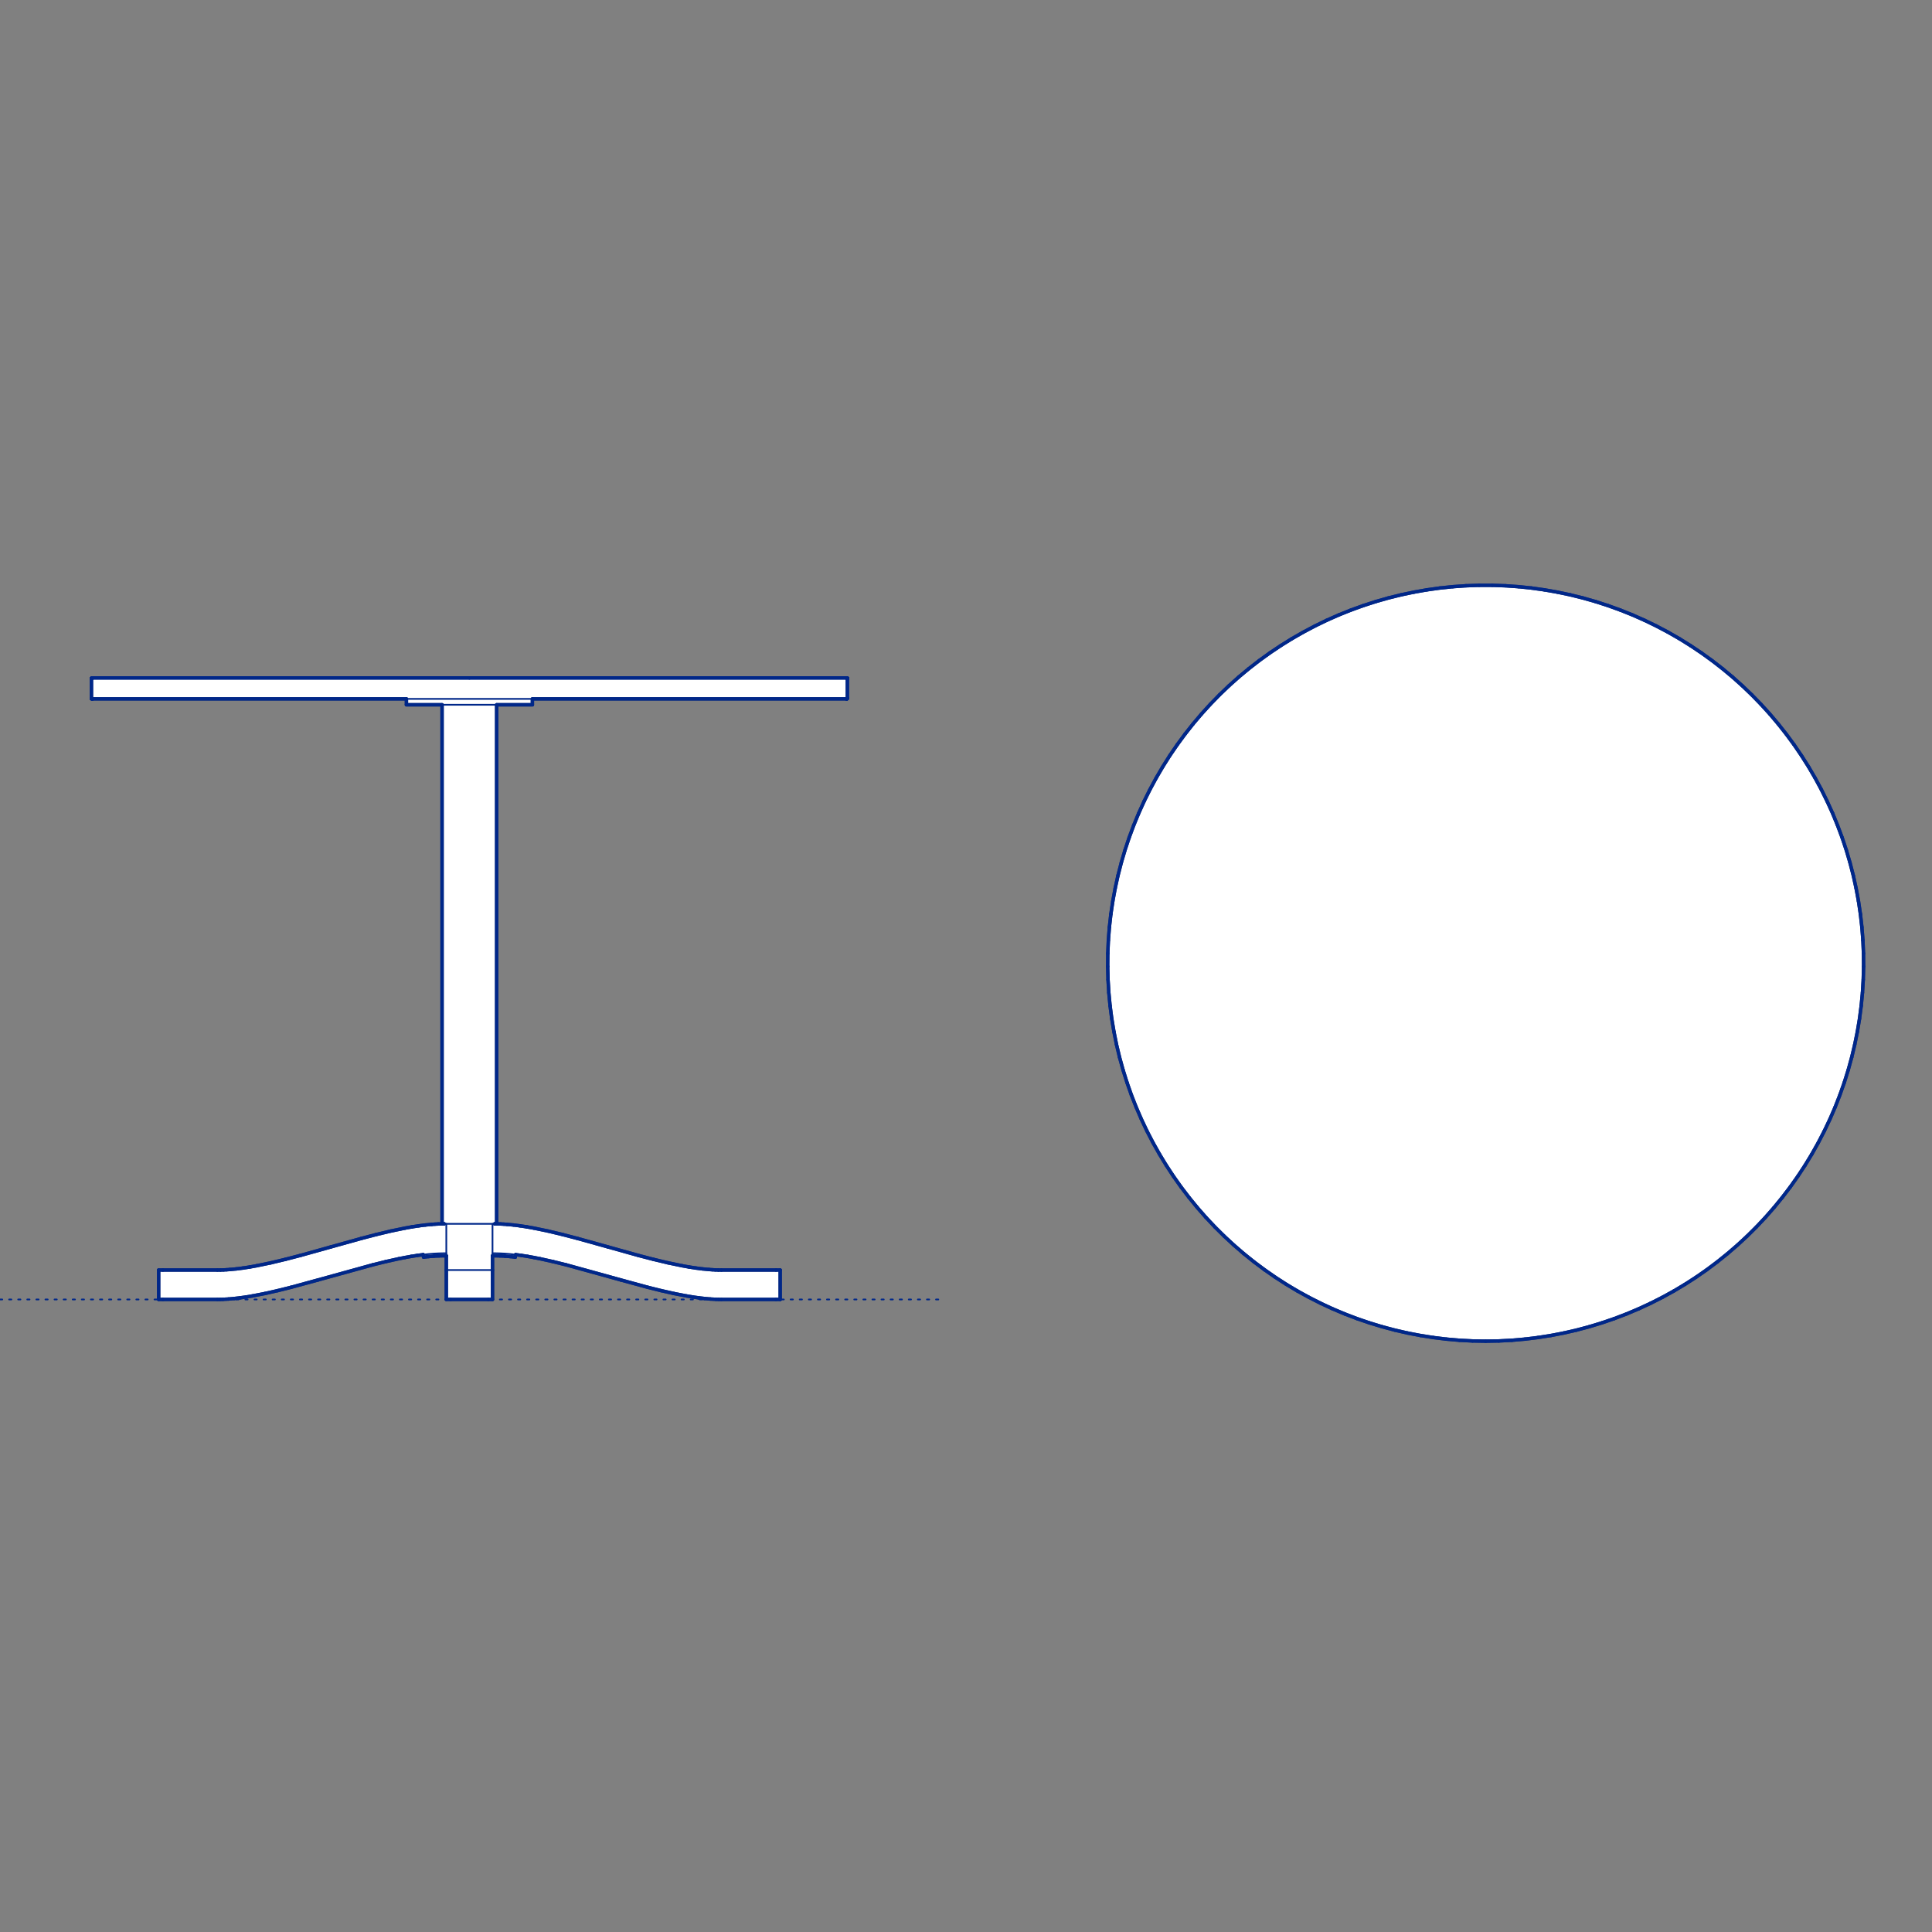 <?xml version="1.0" encoding="UTF-8"?>
<svg xmlns="http://www.w3.org/2000/svg" viewBox="0 0 850.39 850.39">
  <rect x="0" y="0" width="850.39" height="850.39" fill="#808080" stroke="none"/>
  <defs>
    <style>
      .cls-1, .cls-2 {
        stroke-width: .75px;
      }

      .cls-1, .cls-2, .cls-3 {
        fill: none;
        stroke: #002789;
      }

      .cls-1, .cls-2, .cls-3, .cls-4 {
        stroke-linecap: round;
        stroke-linejoin: round;
      }

      .cls-2 {
        stroke-dasharray: 0 0 1 3;
      }

      .cls-3, .cls-4 {
        stroke-width: 1.5px;
      }

      .cls-4 {
        fill: #fff;
        fill-rule: evenodd;
        stroke: #243775;
      }
    </style>
  </defs>
  <g id="Blocks_Fill" data-name="Blocks$Fill">
    <g id="HATCH">
      <polygon class="cls-4" points="648.14 590.23 653.92 590.33 659.69 590.23 665.46 589.93 671.21 589.43 676.95 588.73 682.65 587.83 688.32 586.74 693.95 585.45 699.53 583.96 705.05 582.28 710.52 580.41 715.91 578.35 721.23 576.11 726.47 573.68 731.63 571.07 736.68 568.29 741.64 565.33 746.5 562.2 751.24 558.9 755.86 555.44 760.36 551.82 764.74 548.05 768.98 544.13 773.08 540.07 777.04 535.86 780.84 531.52 784.5 527.05 788 522.46 791.34 517.74 794.51 512.92 797.51 507.98 800.34 502.95 802.99 497.82 805.47 492.6 807.76 487.3 809.86 481.92 811.78 476.48 813.51 470.97 815.04 465.4 816.38 459.78 817.53 454.12 818.48 448.42 819.23 442.7 819.78 436.95 820.13 431.19 820.28 425.41 820.23 419.64 819.98 413.87 819.53 408.11 818.88 402.37 818.03 396.66 816.98 390.98 815.74 385.34 814.3 379.75 812.67 374.21 810.85 368.73 808.83 363.32 806.64 357.98 804.25 352.72 801.69 347.54 798.95 342.46 796.03 337.47 792.94 332.59 789.69 327.82 786.27 323.17 782.69 318.64 778.96 314.23 775.07 309.96 771.04 305.82 766.87 301.83 762.57 297.98 758.13 294.29 753.56 290.75 748.88 287.37 744.08 284.16 739.18 281.11 734.17 278.24 729.06 275.54 723.86 273.02 718.58 270.68 713.22 268.53 707.79 266.57 702.3 264.79 696.74 263.21 691.14 261.82 685.49 260.63 679.8 259.63 674.08 258.83 668.34 258.23 662.58 257.83 656.81 257.63 651.03 257.63 645.26 257.83 639.5 258.23 633.76 258.83 628.04 259.63 622.35 260.63 616.7 261.82 611.09 263.21 605.54 264.79 600.04 266.57 594.61 268.53 589.25 270.68 583.97 273.02 578.78 275.54 573.67 278.24 568.66 281.11 563.75 284.16 558.96 287.37 554.27 290.75 549.71 294.29 545.27 297.98 540.96 301.83 536.79 305.82 532.76 309.96 528.88 314.23 525.14 318.64 521.57 323.17 518.15 327.82 514.89 332.59 511.81 337.47 508.89 342.46 506.15 347.54 503.58 352.72 501.2 357.98 499 363.32 496.99 368.73 495.17 374.21 493.54 379.75 492.1 385.34 490.86 390.98 489.81 396.66 488.96 402.37 488.31 408.11 487.86 413.87 487.61 419.64 487.56 425.41 487.71 431.19 488.06 436.95 488.61 442.7 489.36 448.42 490.31 454.12 491.45 459.78 492.79 465.4 494.33 470.97 496.06 476.48 497.97 481.92 500.08 487.3 502.37 492.6 504.84 497.82 507.5 502.95 510.33 507.98 513.33 512.92 516.5 517.74 519.84 522.46 523.34 527.05 526.99 531.52 530.8 535.86 534.76 540.07 538.86 544.13 543.1 548.05 547.47 551.82 551.97 555.44 556.6 558.9 561.34 562.2 566.19 565.33 571.15 568.29 576.21 571.07 581.36 573.68 586.6 576.11 591.92 578.35 597.32 580.41 602.78 582.28 608.31 583.96 613.89 585.45 619.52 586.74 625.19 587.83 630.89 588.73 636.62 589.43 642.38 589.93 648.14 590.23"/>
    </g>
    <g id="HATCH-2" data-name="HATCH">
      <polygon class="cls-4" points="206.62 298.38 40.62 298.38 40.61 298.38 40.6 298.38 40.58 298.38 40.57 298.39 40.56 298.39 40.55 298.39 40.53 298.39 40.52 298.4 40.51 298.4 40.5 298.4 40.49 298.41 40.47 298.41 40.46 298.42 40.45 298.42 40.44 298.43 40.43 298.44 40.42 298.44 40.41 298.45 40.4 298.46 40.39 298.47 40.38 298.47 40.37 298.48 40.36 298.49 40.35 298.5 40.34 298.51 40.33 298.52 40.33 298.53 40.32 298.54 40.31 298.55 40.31 298.56 40.3 298.57 40.29 298.58 40.29 298.59 40.28 298.6 40.28 298.62 40.27 298.63 40.27 298.64 40.27 298.65 40.26 298.66 40.26 298.68 40.26 298.69 40.25 298.7 40.25 298.71 40.25 298.73 40.25 298.74 40.25 298.75 40.25 307.25 40.25 307.27 40.25 307.28 40.25 307.29 40.25 307.31 40.26 307.32 40.26 307.33 40.26 307.34 40.27 307.35 40.27 307.37 40.27 307.38 40.28 307.39 40.28 307.4 40.29 307.41 40.29 307.43 40.3 307.44 40.31 307.45 40.31 307.46 40.32 307.47 40.33 307.48 40.33 307.49 40.34 307.5 40.35 307.51 40.36 307.52 40.37 307.53 40.38 307.53 40.39 307.54 40.4 307.55 40.41 307.56 40.42 307.56 40.43 307.57 40.44 307.58 40.45 307.58 40.46 307.59 40.47 307.59 40.49 307.6 40.5 307.6 40.51 307.61 40.52 307.61 40.53 307.61 40.55 307.62 40.56 307.62 40.57 307.62 40.58 307.62 40.6 307.62 40.61 307.62 40.62 307.62 178.89 307.62 178.89 310.21 194.58 310.21 194.58 538.69 195.53 538.69 194.2 538.7 192.85 538.75 191.47 538.82 190.08 538.92 187.24 539.19 184.32 539.56 181.33 540.02 178.29 540.56 172.02 541.86 165.58 543.4 159 545.12 145.62 548.85 132.23 552.59 125.65 554.3 119.21 555.84 112.95 557.14 109.9 557.69 106.91 558.15 103.99 558.52 101.15 558.79 99.76 558.89 98.39 558.96 97.04 559.01 95.71 559.02 71.68 559.02 69.83 559.02 69.83 571.96 71.68 571.96 95.71 571.96 96.9 571.95 98.1 571.91 100.57 571.78 103.1 571.55 105.69 571.25 108.34 570.88 111.04 570.43 116.58 569.36 122.28 568.07 128.11 566.62 140.02 563.37 163.96 556.76 169.77 555.32 175.45 554.06 178.23 553.51 180.97 553.02 183.65 552.6 186.28 552.24 186.42 553.34 188.69 553.09 190.96 552.9 193.24 552.79 195.53 552.74 196.45 552.74 196.45 559.02 196.45 571.96 198.3 571.96 214.93 571.96 216.78 571.96 216.78 559.02 216.78 552.74 217.71 552.74 219.99 552.79 222.27 552.9 224.55 553.09 226.82 553.34 226.83 553.25 226.95 552.24 229.58 552.6 232.27 553.02 235 553.51 237.78 554.06 243.46 555.32 249.28 556.76 273.21 563.37 285.12 566.62 290.95 568.07 296.66 569.36 302.2 570.43 304.9 570.88 307.54 571.25 310.13 571.55 312.66 571.78 315.13 571.91 316.34 571.95 317.53 571.96 341.56 571.96 343.41 571.96 343.41 559.02 341.56 559.02 317.53 559.02 316.2 559.01 314.85 558.96 313.48 558.89 312.08 558.79 309.24 558.52 306.32 558.15 303.33 557.69 300.29 557.14 294.03 555.84 287.58 554.3 281 552.59 267.62 548.85 254.23 545.12 247.65 543.4 241.21 541.86 234.95 540.56 231.9 540.02 228.91 539.56 226 539.19 223.15 538.92 221.76 538.82 220.39 538.75 219.04 538.7 217.71 538.69 218.61 538.69 218.61 310.21 234.34 310.21 234.34 307.62 372.61 307.62 372.62 307.62 372.64 307.62 372.65 307.62 372.66 307.62 372.68 307.62 372.69 307.62 372.7 307.61 372.71 307.61 372.72 307.61 372.74 307.6 372.75 307.6 372.76 307.59 372.77 307.59 372.78 307.58 372.79 307.58 372.8 307.57 372.81 307.56 372.83 307.56 372.84 307.55 372.85 307.54 372.86 307.53 372.86 307.53 372.87 307.52 372.88 307.51 372.89 307.5 372.9 307.49 372.91 307.48 372.91 307.47 372.92 307.46 372.93 307.45 372.93 307.44 372.94 307.43 372.95 307.41 372.95 307.4 372.96 307.39 372.96 307.38 372.96 307.37 372.97 307.35 372.97 307.34 372.97 307.33 372.98 307.32 372.98 307.31 372.98 307.29 372.98 307.28 372.98 307.27 372.98 307.25 372.98 298.75 372.98 298.74 372.98 298.73 372.98 298.71 372.98 298.7 372.98 298.69 372.97 298.68 372.97 298.66 372.97 298.65 372.96 298.64 372.96 298.63 372.96 298.62 372.95 298.6 372.95 298.59 372.94 298.58 372.93 298.57 372.93 298.56 372.92 298.55 372.91 298.54 372.91 298.53 372.9 298.52 372.89 298.51 372.88 298.5 372.87 298.49 372.86 298.48 372.86 298.47 372.85 298.47 372.84 298.46 372.83 298.45 372.81 298.44 372.8 298.44 372.79 298.43 372.78 298.42 372.77 298.42 372.76 298.41 372.75 298.41 372.74 298.4 372.72 298.4 372.71 298.4 372.7 298.39 372.69 298.39 372.68 298.39 372.66 298.39 372.65 298.38 372.64 298.38 372.62 298.38 372.61 298.38 206.62 298.38"/>
    </g>
  </g>
  <g id="Blocks_Inner" data-name="Blocks$Inner">
    <g id="POLYLINE">
      <polygon class="cls-1" points="653.92 590.33 648.14 590.23 642.38 589.93 636.62 589.43 630.89 588.73 625.19 587.83 619.52 586.74 613.89 585.45 608.31 583.96 602.78 582.28 597.32 580.41 591.92 578.35 586.6 576.11 581.36 573.68 576.21 571.07 571.15 568.29 566.19 565.33 561.34 562.2 556.6 558.9 551.97 555.44 547.47 551.82 543.1 548.05 538.86 544.13 534.76 540.07 530.8 535.86 526.99 531.52 523.34 527.05 519.84 522.46 516.5 517.74 513.33 512.92 510.33 507.98 507.5 502.95 504.84 497.82 502.37 492.6 500.08 487.3 497.97 481.92 496.06 476.48 494.33 470.97 492.79 465.4 491.45 459.78 490.31 454.12 489.36 448.42 488.61 442.7 488.06 436.95 487.71 431.19 487.56 425.41 487.61 419.64 487.86 413.87 488.31 408.11 488.96 402.37 489.81 396.66 490.86 390.98 492.1 385.34 493.54 379.75 495.17 374.21 496.99 368.73 499 363.32 501.2 357.98 503.58 352.72 506.15 347.54 508.89 342.46 511.81 337.47 514.89 332.59 518.15 327.82 521.57 323.17 525.14 318.64 528.88 314.23 532.76 309.96 536.79 305.82 540.96 301.83 545.27 297.98 549.71 294.29 554.27 290.75 558.96 287.37 563.75 284.16 568.66 281.11 573.67 278.24 578.78 275.54 583.97 273.02 589.25 270.68 594.61 268.53 600.04 266.57 605.54 264.79 611.09 263.21 616.7 261.82 622.35 260.63 628.04 259.63 633.76 258.83 639.5 258.23 645.26 257.83 651.03 257.63 656.81 257.63 662.58 257.83 668.34 258.23 674.08 258.83 679.8 259.63 685.49 260.63 691.14 261.82 696.74 263.21 702.3 264.79 707.79 266.57 713.22 268.53 718.58 270.68 723.86 273.02 729.06 275.54 734.17 278.24 739.18 281.11 744.08 284.16 748.88 287.37 753.56 290.75 758.13 294.29 762.57 297.98 766.87 301.83 771.04 305.82 775.07 309.96 778.96 314.23 782.69 318.64 786.27 323.17 789.69 327.82 792.94 332.59 796.03 337.47 798.95 342.46 801.69 347.54 804.25 352.72 806.64 357.98 808.83 363.32 810.85 368.73 812.67 374.21 814.3 379.75 815.74 385.34 816.98 390.98 818.03 396.66 818.88 402.37 819.53 408.11 819.98 413.87 820.23 419.64 820.28 425.41 820.13 431.19 819.78 436.95 819.23 442.7 818.48 448.42 817.53 454.12 816.38 459.78 815.04 465.4 813.51 470.97 811.78 476.48 809.86 481.92 807.76 487.3 805.47 492.6 802.99 497.82 800.34 502.95 797.51 507.98 794.51 512.92 791.34 517.74 788 522.46 784.5 527.05 780.84 531.52 777.04 535.86 773.08 540.07 768.98 544.13 764.74 548.05 760.36 551.82 755.86 555.44 751.24 558.9 746.5 562.2 741.64 565.33 736.68 568.29 731.63 571.07 726.47 573.68 721.23 576.11 715.91 578.35 710.52 580.41 705.05 582.28 699.53 583.96 693.95 585.45 688.32 586.74 682.65 587.83 676.95 588.73 671.21 589.43 665.46 589.93 659.69 590.23 653.92 590.33"/>
    </g>
    <g id="POLYLINE-2" data-name="POLYLINE">
      <polyline class="cls-1" points="195.53 538.69 194.58 538.69 194.58 310.21"/>
    </g>
    <g id="POLYLINE-3" data-name="POLYLINE">
      <polyline class="cls-1" points="196.45 538.69 196.45 552.74 196.45 559.02"/>
    </g>
    <g id="POLYLINE-4" data-name="POLYLINE">
      <polyline class="cls-1" points="216.78 552.74 217.71 552.74 219.99 552.79 222.27 552.9 224.55 553.09 226.82 553.34 226.83 553.25 226.95 552.24"/>
    </g>
    <g id="POLYLINE-5" data-name="POLYLINE">
      <polyline class="cls-1" points="196.45 551.63 195.53 551.63 193.21 551.68 190.9 551.79 188.59 551.98 186.28 552.24 183.65 552.6 180.97 553.02 178.23 553.51 175.45 554.06 169.77 555.32 163.96 556.76 140.02 563.37 128.11 566.62 122.28 568.07 116.58 569.36 111.04 570.43 108.34 570.88 105.69 571.25 103.1 571.55 100.57 571.78 98.1 571.91 96.9 571.95 95.71 571.96 71.68 571.96 69.83 571.96 69.83 559.02 71.68 559.02 95.71 559.02 97.04 559.01 98.39 558.96 99.76 558.89 101.15 558.79 103.99 558.52 106.91 558.15 109.9 557.69 112.95 557.14 119.21 555.84 125.65 554.3 132.23 552.59 145.62 548.85 159 545.12 165.58 543.4 172.02 541.86 178.29 540.56 181.33 540.02 184.32 539.56 187.24 539.19 190.08 538.92 191.47 538.82 192.85 538.75 194.2 538.7 195.53 538.69 196.45 538.69 201.97 538.69 211.21 538.69 217.71 538.69 218.61 538.69 218.61 310.21"/>
    </g>
    <g id="POLYLINE-6" data-name="POLYLINE">
      <polyline class="cls-1" points="217.71 538.69 219.04 538.7 220.39 538.75 221.76 538.82 223.15 538.92 226 539.19 228.91 539.56 231.9 540.02 234.95 540.56 241.21 541.86 247.65 543.4 254.23 545.12 267.62 548.85 281 552.59 287.58 554.3 294.03 555.84 300.29 557.14 303.33 557.69 306.32 558.15 309.24 558.52 312.08 558.79 313.48 558.89 314.85 558.96 316.2 559.01 317.53 559.02 341.56 559.02 343.41 559.02 343.41 571.96 341.56 571.96 317.53 571.96 316.34 571.95 315.13 571.91 312.66 571.78 310.13 571.55 307.54 571.25 304.9 570.88 302.2 570.43 296.66 569.36 290.95 568.07 285.12 566.62 273.21 563.37 249.28 556.76 243.46 555.32 237.78 554.06 235 553.51 232.27 553.02 229.58 552.6 226.95 552.24 224.65 551.98 222.34 551.79 220.02 551.68 217.71 551.63 216.78 551.63"/>
    </g>
    <g id="POLYLINE-7" data-name="POLYLINE">
      <polyline class="cls-1" points="216.78 559.02 214.93 559.02 198.3 559.02 196.45 559.02 196.45 571.96 198.3 571.96 214.93 571.96 216.78 571.96 216.78 559.02 216.78 552.74 216.78 538.69"/>
    </g>
    <g id="POLYLINE-8" data-name="POLYLINE">
      <polyline class="cls-1" points="186.28 552.24 186.42 553.34 188.69 553.09 190.96 552.9 193.24 552.79 195.53 552.74 196.45 552.74"/>
    </g>
    <g id="POLYLINE-9" data-name="POLYLINE">
      <polygon class="cls-1" points="234.34 307.62 234.34 310.21 218.61 310.21 206.62 310.21 194.58 310.21 178.89 310.21 178.89 307.62 40.62 307.62 40.61 307.62 40.6 307.62 40.58 307.62 40.57 307.62 40.56 307.62 40.55 307.62 40.53 307.61 40.52 307.61 40.51 307.61 40.5 307.6 40.49 307.6 40.47 307.59 40.46 307.59 40.45 307.58 40.44 307.58 40.43 307.57 40.42 307.56 40.41 307.56 40.4 307.55 40.39 307.54 40.38 307.53 40.37 307.53 40.36 307.52 40.35 307.51 40.34 307.5 40.33 307.49 40.33 307.48 40.32 307.47 40.31 307.46 40.31 307.45 40.3 307.44 40.29 307.43 40.29 307.41 40.28 307.4 40.28 307.39 40.27 307.38 40.27 307.37 40.27 307.35 40.26 307.34 40.26 307.33 40.26 307.32 40.25 307.31 40.25 307.29 40.25 307.28 40.25 307.27 40.25 307.25 40.25 298.75 40.25 298.74 40.25 298.73 40.25 298.71 40.25 298.7 40.26 298.69 40.26 298.68 40.26 298.66 40.27 298.65 40.27 298.64 40.27 298.63 40.28 298.62 40.28 298.6 40.29 298.59 40.29 298.58 40.3 298.57 40.31 298.56 40.31 298.55 40.32 298.54 40.33 298.53 40.33 298.52 40.34 298.51 40.35 298.5 40.36 298.49 40.37 298.48 40.38 298.47 40.39 298.47 40.4 298.46 40.41 298.45 40.42 298.44 40.43 298.44 40.44 298.43 40.45 298.42 40.46 298.42 40.47 298.41 40.49 298.41 40.5 298.4 40.51 298.4 40.52 298.4 40.53 298.39 40.55 298.39 40.56 298.39 40.57 298.39 40.58 298.38 40.6 298.38 40.61 298.38 40.62 298.38 206.62 298.38 372.61 298.38 372.62 298.38 372.64 298.38 372.65 298.38 372.66 298.39 372.68 298.39 372.69 298.39 372.7 298.39 372.71 298.4 372.72 298.4 372.74 298.4 372.75 298.41 372.76 298.41 372.77 298.42 372.78 298.42 372.79 298.43 372.8 298.44 372.81 298.44 372.83 298.45 372.84 298.46 372.85 298.47 372.86 298.47 372.86 298.48 372.87 298.49 372.88 298.5 372.89 298.51 372.9 298.52 372.91 298.53 372.91 298.54 372.92 298.55 372.93 298.56 372.93 298.57 372.94 298.58 372.95 298.59 372.95 298.6 372.96 298.62 372.96 298.63 372.96 298.64 372.97 298.65 372.97 298.66 372.97 298.68 372.98 298.69 372.98 298.7 372.98 298.71 372.98 298.73 372.98 298.74 372.98 298.75 372.98 307.25 372.98 307.27 372.98 307.28 372.98 307.29 372.98 307.31 372.98 307.32 372.97 307.33 372.97 307.34 372.97 307.35 372.96 307.37 372.96 307.38 372.96 307.39 372.95 307.4 372.95 307.41 372.94 307.43 372.93 307.44 372.93 307.45 372.92 307.46 372.91 307.47 372.91 307.48 372.9 307.49 372.89 307.5 372.88 307.51 372.87 307.52 372.86 307.53 372.86 307.53 372.85 307.54 372.84 307.55 372.83 307.56 372.81 307.56 372.8 307.57 372.79 307.58 372.78 307.58 372.77 307.59 372.76 307.59 372.75 307.6 372.74 307.6 372.72 307.61 372.71 307.61 372.7 307.61 372.69 307.62 372.68 307.62 372.66 307.62 372.65 307.62 372.64 307.62 372.62 307.62 372.61 307.62 234.34 307.62"/>
    </g>
    <g id="LINE">
      <line class="cls-1" x1="234.34" y1="307.62" x2="178.89" y2="307.62"/>
    </g>
  </g>
  <g id="Blocks_Outline" data-name="Blocks$Outline">
    <g id="POLYLINE-10" data-name="POLYLINE">
      <line class="cls-3" x1="648.14" y1="590.23" x2="653.92" y2="590.33"/>
    </g>
    <g id="POLYLINE-11" data-name="POLYLINE">
      <line class="cls-3" x1="653.92" y1="590.33" x2="659.69" y2="590.23"/>
    </g>
    <g id="POLYLINE-12" data-name="POLYLINE">
      <line class="cls-3" x1="659.69" y1="590.23" x2="665.46" y2="589.93"/>
    </g>
    <g id="POLYLINE-13" data-name="POLYLINE">
      <line class="cls-3" x1="665.46" y1="589.93" x2="671.21" y2="589.43"/>
    </g>
    <g id="POLYLINE-14" data-name="POLYLINE">
      <line class="cls-3" x1="671.21" y1="589.43" x2="676.95" y2="588.73"/>
    </g>
    <g id="POLYLINE-15" data-name="POLYLINE">
      <line class="cls-3" x1="676.95" y1="588.73" x2="682.65" y2="587.83"/>
    </g>
    <g id="POLYLINE-16" data-name="POLYLINE">
      <line class="cls-3" x1="682.65" y1="587.83" x2="688.32" y2="586.74"/>
    </g>
    <g id="POLYLINE-17" data-name="POLYLINE">
      <line class="cls-3" x1="688.32" y1="586.74" x2="693.95" y2="585.45"/>
    </g>
    <g id="POLYLINE-18" data-name="POLYLINE">
      <line class="cls-3" x1="693.95" y1="585.45" x2="699.53" y2="583.96"/>
    </g>
    <g id="POLYLINE-19" data-name="POLYLINE">
      <line class="cls-3" x1="699.53" y1="583.96" x2="705.05" y2="582.28"/>
    </g>
    <g id="POLYLINE-20" data-name="POLYLINE">
      <line class="cls-3" x1="705.05" y1="582.28" x2="710.52" y2="580.41"/>
    </g>
    <g id="POLYLINE-21" data-name="POLYLINE">
      <line class="cls-3" x1="710.52" y1="580.41" x2="715.91" y2="578.35"/>
    </g>
    <g id="POLYLINE-22" data-name="POLYLINE">
      <line class="cls-3" x1="715.91" y1="578.35" x2="721.23" y2="576.11"/>
    </g>
    <g id="POLYLINE-23" data-name="POLYLINE">
      <line class="cls-3" x1="721.23" y1="576.11" x2="726.47" y2="573.68"/>
    </g>
    <g id="POLYLINE-24" data-name="POLYLINE">
      <line class="cls-3" x1="726.47" y1="573.68" x2="731.63" y2="571.07"/>
    </g>
    <g id="POLYLINE-25" data-name="POLYLINE">
      <line class="cls-3" x1="731.63" y1="571.07" x2="736.68" y2="568.29"/>
    </g>
    <g id="POLYLINE-26" data-name="POLYLINE">
      <line class="cls-3" x1="736.68" y1="568.29" x2="741.64" y2="565.33"/>
    </g>
    <g id="POLYLINE-27" data-name="POLYLINE">
      <line class="cls-3" x1="741.64" y1="565.33" x2="746.5" y2="562.2"/>
    </g>
    <g id="POLYLINE-28" data-name="POLYLINE">
      <line class="cls-3" x1="746.5" y1="562.2" x2="751.24" y2="558.9"/>
    </g>
    <g id="POLYLINE-29" data-name="POLYLINE">
      <line class="cls-3" x1="751.24" y1="558.9" x2="755.86" y2="555.44"/>
    </g>
    <g id="POLYLINE-30" data-name="POLYLINE">
      <line class="cls-3" x1="755.86" y1="555.44" x2="760.36" y2="551.82"/>
    </g>
    <g id="POLYLINE-31" data-name="POLYLINE">
      <line class="cls-3" x1="760.36" y1="551.82" x2="764.74" y2="548.05"/>
    </g>
    <g id="POLYLINE-32" data-name="POLYLINE">
      <line class="cls-3" x1="764.74" y1="548.05" x2="768.98" y2="544.13"/>
    </g>
    <g id="POLYLINE-33" data-name="POLYLINE">
      <line class="cls-3" x1="768.98" y1="544.13" x2="773.08" y2="540.07"/>
    </g>
    <g id="POLYLINE-34" data-name="POLYLINE">
      <line class="cls-3" x1="773.08" y1="540.07" x2="777.04" y2="535.86"/>
    </g>
    <g id="POLYLINE-35" data-name="POLYLINE">
      <line class="cls-3" x1="777.04" y1="535.86" x2="780.84" y2="531.52"/>
    </g>
    <g id="POLYLINE-36" data-name="POLYLINE">
      <line class="cls-3" x1="780.84" y1="531.52" x2="784.5" y2="527.05"/>
    </g>
    <g id="POLYLINE-37" data-name="POLYLINE">
      <line class="cls-3" x1="784.5" y1="527.05" x2="788" y2="522.46"/>
    </g>
    <g id="POLYLINE-38" data-name="POLYLINE">
      <line class="cls-3" x1="788" y1="522.46" x2="791.34" y2="517.74"/>
    </g>
    <g id="POLYLINE-39" data-name="POLYLINE">
      <line class="cls-3" x1="791.34" y1="517.74" x2="794.51" y2="512.92"/>
    </g>
    <g id="POLYLINE-40" data-name="POLYLINE">
      <line class="cls-3" x1="794.51" y1="512.92" x2="797.51" y2="507.98"/>
    </g>
    <g id="POLYLINE-41" data-name="POLYLINE">
      <line class="cls-3" x1="797.51" y1="507.98" x2="800.34" y2="502.95"/>
    </g>
    <g id="POLYLINE-42" data-name="POLYLINE">
      <line class="cls-3" x1="800.34" y1="502.95" x2="802.99" y2="497.82"/>
    </g>
    <g id="POLYLINE-43" data-name="POLYLINE">
      <line class="cls-3" x1="802.99" y1="497.82" x2="805.47" y2="492.6"/>
    </g>
    <g id="POLYLINE-44" data-name="POLYLINE">
      <line class="cls-3" x1="805.47" y1="492.6" x2="807.76" y2="487.3"/>
    </g>
    <g id="POLYLINE-45" data-name="POLYLINE">
      <line class="cls-3" x1="807.76" y1="487.3" x2="809.86" y2="481.92"/>
    </g>
    <g id="POLYLINE-46" data-name="POLYLINE">
      <line class="cls-3" x1="809.86" y1="481.92" x2="811.78" y2="476.48"/>
    </g>
    <g id="POLYLINE-47" data-name="POLYLINE">
      <line class="cls-3" x1="811.78" y1="476.48" x2="813.51" y2="470.97"/>
    </g>
    <g id="POLYLINE-48" data-name="POLYLINE">
      <line class="cls-3" x1="813.51" y1="470.97" x2="815.04" y2="465.4"/>
    </g>
    <g id="POLYLINE-49" data-name="POLYLINE">
      <line class="cls-3" x1="815.04" y1="465.4" x2="816.38" y2="459.78"/>
    </g>
    <g id="POLYLINE-50" data-name="POLYLINE">
      <line class="cls-3" x1="816.38" y1="459.78" x2="817.53" y2="454.12"/>
    </g>
    <g id="POLYLINE-51" data-name="POLYLINE">
      <line class="cls-3" x1="817.53" y1="454.12" x2="818.48" y2="448.42"/>
    </g>
    <g id="POLYLINE-52" data-name="POLYLINE">
      <line class="cls-3" x1="818.48" y1="448.42" x2="819.23" y2="442.7"/>
    </g>
    <g id="POLYLINE-53" data-name="POLYLINE">
      <line class="cls-3" x1="819.23" y1="442.7" x2="819.78" y2="436.95"/>
    </g>
    <g id="POLYLINE-54" data-name="POLYLINE">
      <line class="cls-3" x1="819.78" y1="436.95" x2="820.13" y2="431.19"/>
    </g>
    <g id="POLYLINE-55" data-name="POLYLINE">
      <line class="cls-3" x1="820.13" y1="431.19" x2="820.28" y2="425.41"/>
    </g>
    <g id="POLYLINE-56" data-name="POLYLINE">
      <line class="cls-3" x1="820.28" y1="425.41" x2="820.23" y2="419.64"/>
    </g>
    <g id="POLYLINE-57" data-name="POLYLINE">
      <line class="cls-3" x1="820.23" y1="419.64" x2="819.98" y2="413.87"/>
    </g>
    <g id="POLYLINE-58" data-name="POLYLINE">
      <line class="cls-3" x1="819.98" y1="413.87" x2="819.53" y2="408.11"/>
    </g>
    <g id="POLYLINE-59" data-name="POLYLINE">
      <line class="cls-3" x1="819.53" y1="408.11" x2="818.88" y2="402.37"/>
    </g>
    <g id="POLYLINE-60" data-name="POLYLINE">
      <line class="cls-3" x1="818.88" y1="402.37" x2="818.03" y2="396.66"/>
    </g>
    <g id="POLYLINE-61" data-name="POLYLINE">
      <line class="cls-3" x1="818.03" y1="396.66" x2="816.98" y2="390.98"/>
    </g>
    <g id="POLYLINE-62" data-name="POLYLINE">
      <line class="cls-3" x1="816.98" y1="390.98" x2="815.74" y2="385.34"/>
    </g>
    <g id="POLYLINE-63" data-name="POLYLINE">
      <line class="cls-3" x1="815.74" y1="385.34" x2="814.3" y2="379.75"/>
    </g>
    <g id="POLYLINE-64" data-name="POLYLINE">
      <line class="cls-3" x1="814.3" y1="379.75" x2="812.67" y2="374.21"/>
    </g>
    <g id="POLYLINE-65" data-name="POLYLINE">
      <line class="cls-3" x1="812.67" y1="374.21" x2="810.85" y2="368.73"/>
    </g>
    <g id="POLYLINE-66" data-name="POLYLINE">
      <line class="cls-3" x1="810.85" y1="368.73" x2="808.83" y2="363.32"/>
    </g>
    <g id="POLYLINE-67" data-name="POLYLINE">
      <line class="cls-3" x1="808.83" y1="363.32" x2="806.64" y2="357.98"/>
    </g>
    <g id="POLYLINE-68" data-name="POLYLINE">
      <line class="cls-3" x1="806.64" y1="357.98" x2="804.25" y2="352.72"/>
    </g>
    <g id="POLYLINE-69" data-name="POLYLINE">
      <line class="cls-3" x1="804.25" y1="352.72" x2="801.69" y2="347.54"/>
    </g>
    <g id="POLYLINE-70" data-name="POLYLINE">
      <line class="cls-3" x1="801.69" y1="347.54" x2="798.95" y2="342.46"/>
    </g>
    <g id="POLYLINE-71" data-name="POLYLINE">
      <line class="cls-3" x1="798.95" y1="342.46" x2="796.03" y2="337.47"/>
    </g>
    <g id="POLYLINE-72" data-name="POLYLINE">
      <line class="cls-3" x1="796.03" y1="337.47" x2="792.94" y2="332.59"/>
    </g>
    <g id="POLYLINE-73" data-name="POLYLINE">
      <line class="cls-3" x1="792.94" y1="332.59" x2="789.69" y2="327.82"/>
    </g>
    <g id="POLYLINE-74" data-name="POLYLINE">
      <line class="cls-3" x1="789.69" y1="327.82" x2="786.27" y2="323.17"/>
    </g>
    <g id="POLYLINE-75" data-name="POLYLINE">
      <line class="cls-3" x1="786.27" y1="323.17" x2="782.69" y2="318.64"/>
    </g>
    <g id="POLYLINE-76" data-name="POLYLINE">
      <line class="cls-3" x1="782.69" y1="318.64" x2="778.96" y2="314.23"/>
    </g>
    <g id="POLYLINE-77" data-name="POLYLINE">
      <line class="cls-3" x1="778.96" y1="314.23" x2="775.07" y2="309.96"/>
    </g>
    <g id="POLYLINE-78" data-name="POLYLINE">
      <line class="cls-3" x1="775.07" y1="309.96" x2="771.04" y2="305.82"/>
    </g>
    <g id="POLYLINE-79" data-name="POLYLINE">
      <line class="cls-3" x1="771.04" y1="305.82" x2="766.87" y2="301.83"/>
    </g>
    <g id="POLYLINE-80" data-name="POLYLINE">
      <line class="cls-3" x1="766.87" y1="301.83" x2="762.57" y2="297.98"/>
    </g>
    <g id="POLYLINE-81" data-name="POLYLINE">
      <line class="cls-3" x1="762.57" y1="297.98" x2="758.13" y2="294.29"/>
    </g>
    <g id="POLYLINE-82" data-name="POLYLINE">
      <line class="cls-3" x1="758.13" y1="294.29" x2="753.56" y2="290.75"/>
    </g>
    <g id="POLYLINE-83" data-name="POLYLINE">
      <line class="cls-3" x1="753.56" y1="290.75" x2="748.88" y2="287.37"/>
    </g>
    <g id="POLYLINE-84" data-name="POLYLINE">
      <line class="cls-3" x1="748.88" y1="287.37" x2="744.08" y2="284.16"/>
    </g>
    <g id="POLYLINE-85" data-name="POLYLINE">
      <line class="cls-3" x1="744.08" y1="284.16" x2="739.18" y2="281.11"/>
    </g>
    <g id="POLYLINE-86" data-name="POLYLINE">
      <line class="cls-3" x1="739.18" y1="281.11" x2="734.17" y2="278.24"/>
    </g>
    <g id="POLYLINE-87" data-name="POLYLINE">
      <line class="cls-3" x1="734.17" y1="278.24" x2="729.06" y2="275.54"/>
    </g>
    <g id="POLYLINE-88" data-name="POLYLINE">
      <line class="cls-3" x1="729.06" y1="275.54" x2="723.86" y2="273.02"/>
    </g>
    <g id="POLYLINE-89" data-name="POLYLINE">
      <line class="cls-3" x1="723.86" y1="273.02" x2="718.58" y2="270.68"/>
    </g>
    <g id="POLYLINE-90" data-name="POLYLINE">
      <line class="cls-3" x1="718.58" y1="270.68" x2="713.22" y2="268.53"/>
    </g>
    <g id="POLYLINE-91" data-name="POLYLINE">
      <line class="cls-3" x1="713.22" y1="268.53" x2="707.79" y2="266.57"/>
    </g>
    <g id="POLYLINE-92" data-name="POLYLINE">
      <line class="cls-3" x1="707.79" y1="266.57" x2="702.3" y2="264.79"/>
    </g>
    <g id="POLYLINE-93" data-name="POLYLINE">
      <line class="cls-3" x1="702.3" y1="264.79" x2="696.74" y2="263.21"/>
    </g>
    <g id="POLYLINE-94" data-name="POLYLINE">
      <line class="cls-3" x1="696.74" y1="263.21" x2="691.14" y2="261.82"/>
    </g>
    <g id="POLYLINE-95" data-name="POLYLINE">
      <line class="cls-3" x1="691.14" y1="261.82" x2="685.49" y2="260.63"/>
    </g>
    <g id="POLYLINE-96" data-name="POLYLINE">
      <line class="cls-3" x1="685.49" y1="260.63" x2="679.8" y2="259.63"/>
    </g>
    <g id="POLYLINE-97" data-name="POLYLINE">
      <line class="cls-3" x1="679.8" y1="259.63" x2="674.08" y2="258.83"/>
    </g>
    <g id="POLYLINE-98" data-name="POLYLINE">
      <line class="cls-3" x1="674.08" y1="258.83" x2="668.34" y2="258.23"/>
    </g>
    <g id="POLYLINE-99" data-name="POLYLINE">
      <line class="cls-3" x1="668.34" y1="258.23" x2="662.58" y2="257.83"/>
    </g>
    <g id="POLYLINE-100" data-name="POLYLINE">
      <line class="cls-3" x1="662.58" y1="257.83" x2="656.81" y2="257.63"/>
    </g>
    <g id="POLYLINE-101" data-name="POLYLINE">
      <line class="cls-3" x1="656.81" y1="257.63" x2="651.03" y2="257.63"/>
    </g>
    <g id="POLYLINE-102" data-name="POLYLINE">
      <line class="cls-3" x1="651.03" y1="257.63" x2="645.26" y2="257.83"/>
    </g>
    <g id="POLYLINE-103" data-name="POLYLINE">
      <line class="cls-3" x1="645.26" y1="257.83" x2="639.5" y2="258.23"/>
    </g>
    <g id="POLYLINE-104" data-name="POLYLINE">
      <line class="cls-3" x1="639.5" y1="258.23" x2="633.76" y2="258.83"/>
    </g>
    <g id="POLYLINE-105" data-name="POLYLINE">
      <line class="cls-3" x1="633.76" y1="258.83" x2="628.04" y2="259.63"/>
    </g>
    <g id="POLYLINE-106" data-name="POLYLINE">
      <line class="cls-3" x1="628.04" y1="259.63" x2="622.35" y2="260.63"/>
    </g>
    <g id="POLYLINE-107" data-name="POLYLINE">
      <line class="cls-3" x1="622.35" y1="260.63" x2="616.7" y2="261.82"/>
    </g>
    <g id="POLYLINE-108" data-name="POLYLINE">
      <line class="cls-3" x1="616.7" y1="261.82" x2="611.09" y2="263.21"/>
    </g>
    <g id="POLYLINE-109" data-name="POLYLINE">
      <line class="cls-3" x1="611.09" y1="263.21" x2="605.54" y2="264.79"/>
    </g>
    <g id="POLYLINE-110" data-name="POLYLINE">
      <line class="cls-3" x1="605.54" y1="264.79" x2="600.04" y2="266.57"/>
    </g>
    <g id="POLYLINE-111" data-name="POLYLINE">
      <line class="cls-3" x1="600.04" y1="266.57" x2="594.61" y2="268.53"/>
    </g>
    <g id="POLYLINE-112" data-name="POLYLINE">
      <line class="cls-3" x1="594.61" y1="268.53" x2="589.25" y2="270.68"/>
    </g>
    <g id="POLYLINE-113" data-name="POLYLINE">
      <line class="cls-3" x1="589.25" y1="270.68" x2="583.97" y2="273.02"/>
    </g>
    <g id="POLYLINE-114" data-name="POLYLINE">
      <line class="cls-3" x1="583.97" y1="273.02" x2="578.78" y2="275.54"/>
    </g>
    <g id="POLYLINE-115" data-name="POLYLINE">
      <line class="cls-3" x1="578.78" y1="275.54" x2="573.67" y2="278.24"/>
    </g>
    <g id="POLYLINE-116" data-name="POLYLINE">
      <line class="cls-3" x1="573.67" y1="278.24" x2="568.66" y2="281.11"/>
    </g>
    <g id="POLYLINE-117" data-name="POLYLINE">
      <line class="cls-3" x1="568.66" y1="281.11" x2="563.75" y2="284.16"/>
    </g>
    <g id="POLYLINE-118" data-name="POLYLINE">
      <line class="cls-3" x1="563.75" y1="284.16" x2="558.96" y2="287.37"/>
    </g>
    <g id="POLYLINE-119" data-name="POLYLINE">
      <line class="cls-3" x1="558.96" y1="287.37" x2="554.27" y2="290.75"/>
    </g>
    <g id="POLYLINE-120" data-name="POLYLINE">
      <line class="cls-3" x1="554.27" y1="290.75" x2="549.71" y2="294.29"/>
    </g>
    <g id="POLYLINE-121" data-name="POLYLINE">
      <line class="cls-3" x1="549.71" y1="294.29" x2="545.27" y2="297.98"/>
    </g>
    <g id="POLYLINE-122" data-name="POLYLINE">
      <line class="cls-3" x1="545.27" y1="297.98" x2="540.96" y2="301.83"/>
    </g>
    <g id="POLYLINE-123" data-name="POLYLINE">
      <line class="cls-3" x1="540.96" y1="301.83" x2="536.79" y2="305.82"/>
    </g>
    <g id="POLYLINE-124" data-name="POLYLINE">
      <line class="cls-3" x1="536.79" y1="305.82" x2="532.76" y2="309.96"/>
    </g>
    <g id="POLYLINE-125" data-name="POLYLINE">
      <line class="cls-3" x1="532.76" y1="309.96" x2="528.88" y2="314.23"/>
    </g>
    <g id="POLYLINE-126" data-name="POLYLINE">
      <line class="cls-3" x1="528.88" y1="314.23" x2="525.14" y2="318.64"/>
    </g>
    <g id="POLYLINE-127" data-name="POLYLINE">
      <line class="cls-3" x1="525.14" y1="318.64" x2="521.57" y2="323.17"/>
    </g>
    <g id="POLYLINE-128" data-name="POLYLINE">
      <line class="cls-3" x1="521.57" y1="323.17" x2="518.15" y2="327.82"/>
    </g>
    <g id="POLYLINE-129" data-name="POLYLINE">
      <line class="cls-3" x1="518.15" y1="327.82" x2="514.89" y2="332.59"/>
    </g>
    <g id="POLYLINE-130" data-name="POLYLINE">
      <line class="cls-3" x1="514.89" y1="332.59" x2="511.81" y2="337.47"/>
    </g>
    <g id="POLYLINE-131" data-name="POLYLINE">
      <line class="cls-3" x1="511.81" y1="337.47" x2="508.89" y2="342.46"/>
    </g>
    <g id="POLYLINE-132" data-name="POLYLINE">
      <line class="cls-3" x1="508.89" y1="342.46" x2="506.15" y2="347.54"/>
    </g>
    <g id="POLYLINE-133" data-name="POLYLINE">
      <line class="cls-3" x1="506.15" y1="347.54" x2="503.58" y2="352.72"/>
    </g>
    <g id="POLYLINE-134" data-name="POLYLINE">
      <line class="cls-3" x1="503.58" y1="352.72" x2="501.2" y2="357.98"/>
    </g>
    <g id="POLYLINE-135" data-name="POLYLINE">
      <line class="cls-3" x1="501.2" y1="357.98" x2="499" y2="363.32"/>
    </g>
    <g id="POLYLINE-136" data-name="POLYLINE">
      <line class="cls-3" x1="499" y1="363.32" x2="496.99" y2="368.73"/>
    </g>
    <g id="POLYLINE-137" data-name="POLYLINE">
      <line class="cls-3" x1="496.99" y1="368.73" x2="495.17" y2="374.21"/>
    </g>
    <g id="POLYLINE-138" data-name="POLYLINE">
      <line class="cls-3" x1="495.17" y1="374.21" x2="493.54" y2="379.75"/>
    </g>
    <g id="POLYLINE-139" data-name="POLYLINE">
      <line class="cls-3" x1="493.54" y1="379.75" x2="492.1" y2="385.34"/>
    </g>
    <g id="POLYLINE-140" data-name="POLYLINE">
      <line class="cls-3" x1="492.1" y1="385.34" x2="490.86" y2="390.98"/>
    </g>
    <g id="POLYLINE-141" data-name="POLYLINE">
      <line class="cls-3" x1="490.86" y1="390.98" x2="489.81" y2="396.66"/>
    </g>
    <g id="POLYLINE-142" data-name="POLYLINE">
      <line class="cls-3" x1="489.81" y1="396.66" x2="488.96" y2="402.37"/>
    </g>
    <g id="POLYLINE-143" data-name="POLYLINE">
      <line class="cls-3" x1="488.96" y1="402.37" x2="488.31" y2="408.11"/>
    </g>
    <g id="POLYLINE-144" data-name="POLYLINE">
      <line class="cls-3" x1="488.31" y1="408.11" x2="487.86" y2="413.87"/>
    </g>
    <g id="POLYLINE-145" data-name="POLYLINE">
      <line class="cls-3" x1="487.86" y1="413.87" x2="487.61" y2="419.64"/>
    </g>
    <g id="POLYLINE-146" data-name="POLYLINE">
      <line class="cls-3" x1="487.61" y1="419.64" x2="487.56" y2="425.41"/>
    </g>
    <g id="POLYLINE-147" data-name="POLYLINE">
      <line class="cls-3" x1="487.56" y1="425.41" x2="487.71" y2="431.19"/>
    </g>
    <g id="POLYLINE-148" data-name="POLYLINE">
      <line class="cls-3" x1="487.71" y1="431.19" x2="488.06" y2="436.95"/>
    </g>
    <g id="POLYLINE-149" data-name="POLYLINE">
      <line class="cls-3" x1="488.06" y1="436.95" x2="488.61" y2="442.7"/>
    </g>
    <g id="POLYLINE-150" data-name="POLYLINE">
      <line class="cls-3" x1="488.61" y1="442.7" x2="489.36" y2="448.42"/>
    </g>
    <g id="POLYLINE-151" data-name="POLYLINE">
      <line class="cls-3" x1="489.36" y1="448.42" x2="490.31" y2="454.12"/>
    </g>
    <g id="POLYLINE-152" data-name="POLYLINE">
      <line class="cls-3" x1="490.31" y1="454.12" x2="491.45" y2="459.78"/>
    </g>
    <g id="POLYLINE-153" data-name="POLYLINE">
      <line class="cls-3" x1="491.45" y1="459.78" x2="492.79" y2="465.4"/>
    </g>
    <g id="POLYLINE-154" data-name="POLYLINE">
      <line class="cls-3" x1="492.79" y1="465.4" x2="494.33" y2="470.97"/>
    </g>
    <g id="POLYLINE-155" data-name="POLYLINE">
      <line class="cls-3" x1="494.33" y1="470.97" x2="496.06" y2="476.48"/>
    </g>
    <g id="POLYLINE-156" data-name="POLYLINE">
      <line class="cls-3" x1="496.06" y1="476.48" x2="497.97" y2="481.92"/>
    </g>
    <g id="POLYLINE-157" data-name="POLYLINE">
      <line class="cls-3" x1="497.97" y1="481.92" x2="500.08" y2="487.3"/>
    </g>
    <g id="POLYLINE-158" data-name="POLYLINE">
      <line class="cls-3" x1="500.08" y1="487.3" x2="502.37" y2="492.6"/>
    </g>
    <g id="POLYLINE-159" data-name="POLYLINE">
      <line class="cls-3" x1="502.37" y1="492.6" x2="504.84" y2="497.82"/>
    </g>
    <g id="POLYLINE-160" data-name="POLYLINE">
      <line class="cls-3" x1="504.84" y1="497.82" x2="507.5" y2="502.95"/>
    </g>
    <g id="POLYLINE-161" data-name="POLYLINE">
      <line class="cls-3" x1="507.5" y1="502.95" x2="510.33" y2="507.98"/>
    </g>
    <g id="POLYLINE-162" data-name="POLYLINE">
      <line class="cls-3" x1="510.33" y1="507.98" x2="513.33" y2="512.92"/>
    </g>
    <g id="POLYLINE-163" data-name="POLYLINE">
      <line class="cls-3" x1="513.33" y1="512.92" x2="516.5" y2="517.74"/>
    </g>
    <g id="POLYLINE-164" data-name="POLYLINE">
      <line class="cls-3" x1="516.5" y1="517.74" x2="519.84" y2="522.46"/>
    </g>
    <g id="POLYLINE-165" data-name="POLYLINE">
      <line class="cls-3" x1="519.84" y1="522.46" x2="523.34" y2="527.05"/>
    </g>
    <g id="POLYLINE-166" data-name="POLYLINE">
      <line class="cls-3" x1="523.34" y1="527.05" x2="526.99" y2="531.52"/>
    </g>
    <g id="POLYLINE-167" data-name="POLYLINE">
      <line class="cls-3" x1="526.99" y1="531.52" x2="530.8" y2="535.86"/>
    </g>
    <g id="POLYLINE-168" data-name="POLYLINE">
      <line class="cls-3" x1="530.8" y1="535.86" x2="534.76" y2="540.07"/>
    </g>
    <g id="POLYLINE-169" data-name="POLYLINE">
      <line class="cls-3" x1="534.76" y1="540.07" x2="538.86" y2="544.13"/>
    </g>
    <g id="POLYLINE-170" data-name="POLYLINE">
      <line class="cls-3" x1="538.86" y1="544.13" x2="543.1" y2="548.05"/>
    </g>
    <g id="POLYLINE-171" data-name="POLYLINE">
      <line class="cls-3" x1="543.1" y1="548.05" x2="547.47" y2="551.82"/>
    </g>
    <g id="POLYLINE-172" data-name="POLYLINE">
      <line class="cls-3" x1="547.47" y1="551.82" x2="551.97" y2="555.44"/>
    </g>
    <g id="POLYLINE-173" data-name="POLYLINE">
      <line class="cls-3" x1="551.97" y1="555.44" x2="556.6" y2="558.9"/>
    </g>
    <g id="POLYLINE-174" data-name="POLYLINE">
      <line class="cls-3" x1="556.6" y1="558.9" x2="561.34" y2="562.2"/>
    </g>
    <g id="POLYLINE-175" data-name="POLYLINE">
      <line class="cls-3" x1="561.34" y1="562.2" x2="566.19" y2="565.33"/>
    </g>
    <g id="POLYLINE-176" data-name="POLYLINE">
      <line class="cls-3" x1="566.19" y1="565.33" x2="571.15" y2="568.29"/>
    </g>
    <g id="POLYLINE-177" data-name="POLYLINE">
      <line class="cls-3" x1="571.15" y1="568.29" x2="576.21" y2="571.07"/>
    </g>
    <g id="POLYLINE-178" data-name="POLYLINE">
      <line class="cls-3" x1="576.21" y1="571.07" x2="581.36" y2="573.68"/>
    </g>
    <g id="POLYLINE-179" data-name="POLYLINE">
      <line class="cls-3" x1="581.36" y1="573.68" x2="586.6" y2="576.11"/>
    </g>
    <g id="POLYLINE-180" data-name="POLYLINE">
      <line class="cls-3" x1="586.6" y1="576.11" x2="591.92" y2="578.35"/>
    </g>
    <g id="POLYLINE-181" data-name="POLYLINE">
      <line class="cls-3" x1="591.92" y1="578.35" x2="597.32" y2="580.41"/>
    </g>
    <g id="POLYLINE-182" data-name="POLYLINE">
      <line class="cls-3" x1="597.32" y1="580.41" x2="602.78" y2="582.28"/>
    </g>
    <g id="POLYLINE-183" data-name="POLYLINE">
      <line class="cls-3" x1="602.78" y1="582.28" x2="608.31" y2="583.96"/>
    </g>
    <g id="POLYLINE-184" data-name="POLYLINE">
      <line class="cls-3" x1="608.31" y1="583.96" x2="613.89" y2="585.45"/>
    </g>
    <g id="POLYLINE-185" data-name="POLYLINE">
      <line class="cls-3" x1="613.89" y1="585.45" x2="619.52" y2="586.74"/>
    </g>
    <g id="POLYLINE-186" data-name="POLYLINE">
      <line class="cls-3" x1="619.52" y1="586.74" x2="625.19" y2="587.83"/>
    </g>
    <g id="POLYLINE-187" data-name="POLYLINE">
      <line class="cls-3" x1="625.19" y1="587.83" x2="630.89" y2="588.73"/>
    </g>
    <g id="POLYLINE-188" data-name="POLYLINE">
      <line class="cls-3" x1="630.89" y1="588.73" x2="636.62" y2="589.43"/>
    </g>
    <g id="POLYLINE-189" data-name="POLYLINE">
      <line class="cls-3" x1="636.62" y1="589.43" x2="642.38" y2="589.93"/>
    </g>
    <g id="POLYLINE-190" data-name="POLYLINE">
      <line class="cls-3" x1="642.38" y1="589.93" x2="648.14" y2="590.23"/>
    </g>
    <g id="POLYLINE-191" data-name="POLYLINE">
      <line class="cls-3" x1="206.62" y1="298.38" x2="40.62" y2="298.38"/>
    </g>
    <g id="POLYLINE-192" data-name="POLYLINE">
      <line class="cls-3" x1="40.62" y1="298.38" x2="40.61" y2="298.38"/>
    </g>
    <g id="POLYLINE-193" data-name="POLYLINE">
      <line class="cls-3" x1="40.61" y1="298.38" x2="40.6" y2="298.38"/>
    </g>
    <g id="POLYLINE-194" data-name="POLYLINE">
      <line class="cls-3" x1="40.6" y1="298.38" x2="40.58" y2="298.38"/>
    </g>
    <g id="POLYLINE-195" data-name="POLYLINE">
      <line class="cls-3" x1="40.58" y1="298.38" x2="40.57" y2="298.39"/>
    </g>
    <g id="POLYLINE-196" data-name="POLYLINE">
      <line class="cls-3" x1="40.57" y1="298.39" x2="40.56" y2="298.39"/>
    </g>
    <g id="POLYLINE-197" data-name="POLYLINE">
      <line class="cls-3" x1="40.56" y1="298.39" x2="40.55" y2="298.39"/>
    </g>
    <g id="POLYLINE-198" data-name="POLYLINE">
      <line class="cls-3" x1="40.55" y1="298.39" x2="40.53" y2="298.39"/>
    </g>
    <g id="POLYLINE-199" data-name="POLYLINE">
      <line class="cls-3" x1="40.53" y1="298.39" x2="40.52" y2="298.4"/>
    </g>
    <g id="POLYLINE-200" data-name="POLYLINE">
      <line class="cls-3" x1="40.52" y1="298.4" x2="40.51" y2="298.4"/>
    </g>
    <g id="POLYLINE-201" data-name="POLYLINE">
      <line class="cls-3" x1="40.51" y1="298.4" x2="40.5" y2="298.4"/>
    </g>
    <g id="POLYLINE-202" data-name="POLYLINE">
      <line class="cls-3" x1="40.5" y1="298.4" x2="40.49" y2="298.41"/>
    </g>
    <g id="POLYLINE-203" data-name="POLYLINE">
      <line class="cls-3" x1="40.49" y1="298.41" x2="40.47" y2="298.41"/>
    </g>
    <g id="POLYLINE-204" data-name="POLYLINE">
      <line class="cls-3" x1="40.47" y1="298.41" x2="40.46" y2="298.42"/>
    </g>
    <g id="POLYLINE-205" data-name="POLYLINE">
      <line class="cls-3" x1="40.46" y1="298.42" x2="40.45" y2="298.42"/>
    </g>
    <g id="POLYLINE-206" data-name="POLYLINE">
      <line class="cls-3" x1="40.45" y1="298.42" x2="40.44" y2="298.43"/>
    </g>
    <g id="POLYLINE-207" data-name="POLYLINE">
      <line class="cls-3" x1="40.44" y1="298.43" x2="40.43" y2="298.44"/>
    </g>
    <g id="POLYLINE-208" data-name="POLYLINE">
      <line class="cls-3" x1="40.43" y1="298.44" x2="40.42" y2="298.44"/>
    </g>
    <g id="POLYLINE-209" data-name="POLYLINE">
      <line class="cls-3" x1="40.42" y1="298.44" x2="40.41" y2="298.45"/>
    </g>
    <g id="POLYLINE-210" data-name="POLYLINE">
      <line class="cls-3" x1="40.41" y1="298.45" x2="40.4" y2="298.46"/>
    </g>
    <g id="POLYLINE-211" data-name="POLYLINE">
      <line class="cls-3" x1="40.4" y1="298.46" x2="40.39" y2="298.47"/>
    </g>
    <g id="POLYLINE-212" data-name="POLYLINE">
      <line class="cls-3" x1="40.39" y1="298.47" x2="40.38" y2="298.47"/>
    </g>
    <g id="POLYLINE-213" data-name="POLYLINE">
      <line class="cls-3" x1="40.38" y1="298.47" x2="40.37" y2="298.48"/>
    </g>
    <g id="POLYLINE-214" data-name="POLYLINE">
      <line class="cls-3" x1="40.37" y1="298.48" x2="40.36" y2="298.49"/>
    </g>
    <g id="POLYLINE-215" data-name="POLYLINE">
      <line class="cls-3" x1="40.36" y1="298.49" x2="40.35" y2="298.5"/>
    </g>
    <g id="POLYLINE-216" data-name="POLYLINE">
      <line class="cls-3" x1="40.35" y1="298.5" x2="40.34" y2="298.51"/>
    </g>
    <g id="POLYLINE-217" data-name="POLYLINE">
      <line class="cls-3" x1="40.34" y1="298.51" x2="40.33" y2="298.52"/>
    </g>
    <g id="POLYLINE-218" data-name="POLYLINE">
      <line class="cls-3" x1="40.33" y1="298.52" x2="40.33" y2="298.53"/>
    </g>
    <g id="POLYLINE-219" data-name="POLYLINE">
      <line class="cls-3" x1="40.33" y1="298.53" x2="40.32" y2="298.54"/>
    </g>
    <g id="POLYLINE-220" data-name="POLYLINE">
      <line class="cls-3" x1="40.32" y1="298.54" x2="40.31" y2="298.55"/>
    </g>
    <g id="POLYLINE-221" data-name="POLYLINE">
      <line class="cls-3" x1="40.31" y1="298.55" x2="40.31" y2="298.56"/>
    </g>
    <g id="POLYLINE-222" data-name="POLYLINE">
      <line class="cls-3" x1="40.31" y1="298.56" x2="40.3" y2="298.57"/>
    </g>
    <g id="POLYLINE-223" data-name="POLYLINE">
      <line class="cls-3" x1="40.3" y1="298.57" x2="40.29" y2="298.58"/>
    </g>
    <g id="POLYLINE-224" data-name="POLYLINE">
      <line class="cls-3" x1="40.29" y1="298.58" x2="40.29" y2="298.59"/>
    </g>
    <g id="POLYLINE-225" data-name="POLYLINE">
      <line class="cls-3" x1="40.29" y1="298.59" x2="40.28" y2="298.6"/>
    </g>
    <g id="POLYLINE-226" data-name="POLYLINE">
      <line class="cls-3" x1="40.28" y1="298.6" x2="40.28" y2="298.62"/>
    </g>
    <g id="POLYLINE-227" data-name="POLYLINE">
      <line class="cls-3" x1="40.28" y1="298.62" x2="40.27" y2="298.63"/>
    </g>
    <g id="POLYLINE-228" data-name="POLYLINE">
      <line class="cls-3" x1="40.27" y1="298.63" x2="40.27" y2="298.64"/>
    </g>
    <g id="POLYLINE-229" data-name="POLYLINE">
      <line class="cls-3" x1="40.27" y1="298.64" x2="40.27" y2="298.65"/>
    </g>
    <g id="POLYLINE-230" data-name="POLYLINE">
      <line class="cls-3" x1="40.27" y1="298.65" x2="40.26" y2="298.66"/>
    </g>
    <g id="POLYLINE-231" data-name="POLYLINE">
      <line class="cls-3" x1="40.26" y1="298.66" x2="40.26" y2="298.68"/>
    </g>
    <g id="POLYLINE-232" data-name="POLYLINE">
      <line class="cls-3" x1="40.26" y1="298.68" x2="40.26" y2="298.69"/>
    </g>
    <g id="POLYLINE-233" data-name="POLYLINE">
      <line class="cls-3" x1="40.26" y1="298.69" x2="40.25" y2="298.7"/>
    </g>
    <g id="POLYLINE-234" data-name="POLYLINE">
      <line class="cls-3" x1="40.25" y1="298.7" x2="40.25" y2="298.71"/>
    </g>
    <g id="POLYLINE-235" data-name="POLYLINE">
      <line class="cls-3" x1="40.25" y1="298.71" x2="40.25" y2="298.73"/>
    </g>
    <g id="POLYLINE-236" data-name="POLYLINE">
      <line class="cls-3" x1="40.25" y1="298.73" x2="40.25" y2="298.74"/>
    </g>
    <g id="POLYLINE-237" data-name="POLYLINE">
      <line class="cls-3" x1="40.25" y1="298.74" x2="40.25" y2="298.75"/>
    </g>
    <g id="POLYLINE-238" data-name="POLYLINE">
      <line class="cls-3" x1="40.25" y1="298.75" x2="40.25" y2="307.25"/>
    </g>
    <g id="POLYLINE-239" data-name="POLYLINE">
      <line class="cls-3" x1="40.25" y1="307.25" x2="40.25" y2="307.27"/>
    </g>
    <g id="POLYLINE-240" data-name="POLYLINE">
      <line class="cls-3" x1="40.25" y1="307.27" x2="40.25" y2="307.28"/>
    </g>
    <g id="POLYLINE-241" data-name="POLYLINE">
      <line class="cls-3" x1="40.25" y1="307.28" x2="40.25" y2="307.29"/>
    </g>
    <g id="POLYLINE-242" data-name="POLYLINE">
      <line class="cls-3" x1="40.25" y1="307.29" x2="40.25" y2="307.31"/>
    </g>
    <g id="POLYLINE-243" data-name="POLYLINE">
      <line class="cls-3" x1="40.25" y1="307.31" x2="40.26" y2="307.32"/>
    </g>
    <g id="POLYLINE-244" data-name="POLYLINE">
      <line class="cls-3" x1="40.26" y1="307.32" x2="40.26" y2="307.33"/>
    </g>
    <g id="POLYLINE-245" data-name="POLYLINE">
      <line class="cls-3" x1="40.26" y1="307.33" x2="40.26" y2="307.34"/>
    </g>
    <g id="POLYLINE-246" data-name="POLYLINE">
      <line class="cls-3" x1="40.26" y1="307.34" x2="40.27" y2="307.35"/>
    </g>
    <g id="POLYLINE-247" data-name="POLYLINE">
      <line class="cls-3" x1="40.27" y1="307.35" x2="40.27" y2="307.37"/>
    </g>
    <g id="POLYLINE-248" data-name="POLYLINE">
      <line class="cls-3" x1="40.27" y1="307.37" x2="40.27" y2="307.38"/>
    </g>
    <g id="POLYLINE-249" data-name="POLYLINE">
      <line class="cls-3" x1="40.27" y1="307.38" x2="40.28" y2="307.39"/>
    </g>
    <g id="POLYLINE-250" data-name="POLYLINE">
      <line class="cls-3" x1="40.28" y1="307.39" x2="40.28" y2="307.4"/>
    </g>
    <g id="POLYLINE-251" data-name="POLYLINE">
      <line class="cls-3" x1="40.28" y1="307.4" x2="40.29" y2="307.41"/>
    </g>
    <g id="POLYLINE-252" data-name="POLYLINE">
      <line class="cls-3" x1="40.29" y1="307.41" x2="40.29" y2="307.43"/>
    </g>
    <g id="POLYLINE-253" data-name="POLYLINE">
      <line class="cls-3" x1="40.29" y1="307.43" x2="40.3" y2="307.44"/>
    </g>
    <g id="POLYLINE-254" data-name="POLYLINE">
      <line class="cls-3" x1="40.3" y1="307.44" x2="40.31" y2="307.45"/>
    </g>
    <g id="POLYLINE-255" data-name="POLYLINE">
      <line class="cls-3" x1="40.31" y1="307.45" x2="40.31" y2="307.46"/>
    </g>
    <g id="POLYLINE-256" data-name="POLYLINE">
      <line class="cls-3" x1="40.31" y1="307.46" x2="40.32" y2="307.47"/>
    </g>
    <g id="POLYLINE-257" data-name="POLYLINE">
      <line class="cls-3" x1="40.32" y1="307.47" x2="40.33" y2="307.48"/>
    </g>
    <g id="POLYLINE-258" data-name="POLYLINE">
      <line class="cls-3" x1="40.33" y1="307.48" x2="40.33" y2="307.49"/>
    </g>
    <g id="POLYLINE-259" data-name="POLYLINE">
      <line class="cls-3" x1="40.33" y1="307.49" x2="40.34" y2="307.5"/>
    </g>
    <g id="POLYLINE-260" data-name="POLYLINE">
      <line class="cls-3" x1="40.34" y1="307.5" x2="40.35" y2="307.51"/>
    </g>
    <g id="POLYLINE-261" data-name="POLYLINE">
      <line class="cls-3" x1="40.35" y1="307.51" x2="40.36" y2="307.52"/>
    </g>
    <g id="POLYLINE-262" data-name="POLYLINE">
      <line class="cls-3" x1="40.36" y1="307.52" x2="40.37" y2="307.53"/>
    </g>
    <g id="POLYLINE-263" data-name="POLYLINE">
      <line class="cls-3" x1="40.37" y1="307.53" x2="40.38" y2="307.53"/>
    </g>
    <g id="POLYLINE-264" data-name="POLYLINE">
      <line class="cls-3" x1="40.38" y1="307.53" x2="40.39" y2="307.54"/>
    </g>
    <g id="POLYLINE-265" data-name="POLYLINE">
      <line class="cls-3" x1="40.39" y1="307.54" x2="40.4" y2="307.55"/>
    </g>
    <g id="POLYLINE-266" data-name="POLYLINE">
      <line class="cls-3" x1="40.4" y1="307.55" x2="40.41" y2="307.56"/>
    </g>
    <g id="POLYLINE-267" data-name="POLYLINE">
      <line class="cls-3" x1="40.41" y1="307.56" x2="40.42" y2="307.56"/>
    </g>
    <g id="POLYLINE-268" data-name="POLYLINE">
      <line class="cls-3" x1="40.42" y1="307.56" x2="40.43" y2="307.57"/>
    </g>
    <g id="POLYLINE-269" data-name="POLYLINE">
      <line class="cls-3" x1="40.43" y1="307.57" x2="40.44" y2="307.58"/>
    </g>
    <g id="POLYLINE-270" data-name="POLYLINE">
      <line class="cls-3" x1="40.44" y1="307.58" x2="40.45" y2="307.58"/>
    </g>
    <g id="POLYLINE-271" data-name="POLYLINE">
      <line class="cls-3" x1="40.45" y1="307.58" x2="40.46" y2="307.59"/>
    </g>
    <g id="POLYLINE-272" data-name="POLYLINE">
      <line class="cls-3" x1="40.46" y1="307.59" x2="40.47" y2="307.59"/>
    </g>
    <g id="POLYLINE-273" data-name="POLYLINE">
      <line class="cls-3" x1="40.47" y1="307.59" x2="40.49" y2="307.6"/>
    </g>
    <g id="POLYLINE-274" data-name="POLYLINE">
      <line class="cls-3" x1="40.49" y1="307.6" x2="40.5" y2="307.6"/>
    </g>
    <g id="POLYLINE-275" data-name="POLYLINE">
      <line class="cls-3" x1="40.5" y1="307.6" x2="40.51" y2="307.61"/>
    </g>
    <g id="POLYLINE-276" data-name="POLYLINE">
      <line class="cls-3" x1="40.51" y1="307.61" x2="40.52" y2="307.61"/>
    </g>
    <g id="POLYLINE-277" data-name="POLYLINE">
      <line class="cls-3" x1="40.52" y1="307.61" x2="40.53" y2="307.61"/>
    </g>
    <g id="POLYLINE-278" data-name="POLYLINE">
      <line class="cls-3" x1="40.53" y1="307.61" x2="40.55" y2="307.62"/>
    </g>
    <g id="POLYLINE-279" data-name="POLYLINE">
      <line class="cls-3" x1="40.55" y1="307.62" x2="40.56" y2="307.62"/>
    </g>
    <g id="POLYLINE-280" data-name="POLYLINE">
      <line class="cls-3" x1="40.56" y1="307.62" x2="40.57" y2="307.62"/>
    </g>
    <g id="POLYLINE-281" data-name="POLYLINE">
      <line class="cls-3" x1="40.57" y1="307.62" x2="40.58" y2="307.62"/>
    </g>
    <g id="POLYLINE-282" data-name="POLYLINE">
      <line class="cls-3" x1="40.58" y1="307.62" x2="40.6" y2="307.62"/>
    </g>
    <g id="POLYLINE-283" data-name="POLYLINE">
      <line class="cls-3" x1="40.6" y1="307.62" x2="40.61" y2="307.62"/>
    </g>
    <g id="POLYLINE-284" data-name="POLYLINE">
      <line class="cls-3" x1="40.61" y1="307.62" x2="40.62" y2="307.62"/>
    </g>
    <g id="POLYLINE-285" data-name="POLYLINE">
      <line class="cls-3" x1="40.62" y1="307.62" x2="178.89" y2="307.62"/>
    </g>
    <g id="POLYLINE-286" data-name="POLYLINE">
      <line class="cls-3" x1="178.89" y1="307.62" x2="178.89" y2="310.21"/>
    </g>
    <g id="POLYLINE-287" data-name="POLYLINE">
      <line class="cls-3" x1="178.89" y1="310.21" x2="194.58" y2="310.21"/>
    </g>
    <g id="POLYLINE-288" data-name="POLYLINE">
      <line class="cls-3" x1="194.58" y1="310.21" x2="194.58" y2="538.69"/>
    </g>
    <g id="POLYLINE-289" data-name="POLYLINE">
      <line class="cls-3" x1="194.58" y1="538.69" x2="195.53" y2="538.69"/>
    </g>
    <g id="POLYLINE-290" data-name="POLYLINE">
      <line class="cls-3" x1="195.53" y1="538.69" x2="194.2" y2="538.7"/>
    </g>
    <g id="POLYLINE-291" data-name="POLYLINE">
      <line class="cls-3" x1="194.2" y1="538.7" x2="192.85" y2="538.75"/>
    </g>
    <g id="POLYLINE-292" data-name="POLYLINE">
      <line class="cls-3" x1="192.85" y1="538.75" x2="191.47" y2="538.82"/>
    </g>
    <g id="POLYLINE-293" data-name="POLYLINE">
      <line class="cls-3" x1="191.47" y1="538.82" x2="190.08" y2="538.92"/>
    </g>
    <g id="POLYLINE-294" data-name="POLYLINE">
      <line class="cls-3" x1="190.08" y1="538.92" x2="187.24" y2="539.19"/>
    </g>
    <g id="POLYLINE-295" data-name="POLYLINE">
      <line class="cls-3" x1="187.24" y1="539.19" x2="184.32" y2="539.56"/>
    </g>
    <g id="POLYLINE-296" data-name="POLYLINE">
      <line class="cls-3" x1="184.32" y1="539.56" x2="181.33" y2="540.02"/>
    </g>
    <g id="POLYLINE-297" data-name="POLYLINE">
      <line class="cls-3" x1="181.33" y1="540.02" x2="178.29" y2="540.56"/>
    </g>
    <g id="POLYLINE-298" data-name="POLYLINE">
      <line class="cls-3" x1="178.29" y1="540.56" x2="172.02" y2="541.86"/>
    </g>
    <g id="POLYLINE-299" data-name="POLYLINE">
      <line class="cls-3" x1="172.02" y1="541.86" x2="165.58" y2="543.4"/>
    </g>
    <g id="POLYLINE-300" data-name="POLYLINE">
      <line class="cls-3" x1="165.58" y1="543.4" x2="159" y2="545.12"/>
    </g>
    <g id="POLYLINE-301" data-name="POLYLINE">
      <line class="cls-3" x1="159" y1="545.12" x2="145.62" y2="548.85"/>
    </g>
    <g id="POLYLINE-302" data-name="POLYLINE">
      <line class="cls-3" x1="145.62" y1="548.85" x2="132.23" y2="552.59"/>
    </g>
    <g id="POLYLINE-303" data-name="POLYLINE">
      <line class="cls-3" x1="132.23" y1="552.59" x2="125.65" y2="554.3"/>
    </g>
    <g id="POLYLINE-304" data-name="POLYLINE">
      <line class="cls-3" x1="125.65" y1="554.3" x2="119.21" y2="555.84"/>
    </g>
    <g id="POLYLINE-305" data-name="POLYLINE">
      <line class="cls-3" x1="119.21" y1="555.84" x2="112.95" y2="557.14"/>
    </g>
    <g id="POLYLINE-306" data-name="POLYLINE">
      <line class="cls-3" x1="112.95" y1="557.14" x2="109.9" y2="557.69"/>
    </g>
    <g id="POLYLINE-307" data-name="POLYLINE">
      <line class="cls-3" x1="109.9" y1="557.69" x2="106.91" y2="558.15"/>
    </g>
    <g id="POLYLINE-308" data-name="POLYLINE">
      <line class="cls-3" x1="106.91" y1="558.15" x2="103.99" y2="558.52"/>
    </g>
    <g id="POLYLINE-309" data-name="POLYLINE">
      <line class="cls-3" x1="103.99" y1="558.52" x2="101.15" y2="558.79"/>
    </g>
    <g id="POLYLINE-310" data-name="POLYLINE">
      <line class="cls-3" x1="101.15" y1="558.79" x2="99.76" y2="558.89"/>
    </g>
    <g id="POLYLINE-311" data-name="POLYLINE">
      <line class="cls-3" x1="99.76" y1="558.89" x2="98.39" y2="558.96"/>
    </g>
    <g id="POLYLINE-312" data-name="POLYLINE">
      <line class="cls-3" x1="98.39" y1="558.96" x2="97.04" y2="559.01"/>
    </g>
    <g id="POLYLINE-313" data-name="POLYLINE">
      <line class="cls-3" x1="97.04" y1="559.01" x2="95.71" y2="559.02"/>
    </g>
    <g id="POLYLINE-314" data-name="POLYLINE">
      <line class="cls-3" x1="95.71" y1="559.02" x2="71.68" y2="559.02"/>
    </g>
    <g id="POLYLINE-315" data-name="POLYLINE">
      <line class="cls-3" x1="71.68" y1="559.02" x2="69.83" y2="559.02"/>
    </g>
    <g id="POLYLINE-316" data-name="POLYLINE">
      <line class="cls-3" x1="69.83" y1="559.02" x2="69.83" y2="571.96"/>
    </g>
    <g id="POLYLINE-317" data-name="POLYLINE">
      <line class="cls-3" x1="69.83" y1="571.96" x2="71.68" y2="571.96"/>
    </g>
    <g id="POLYLINE-318" data-name="POLYLINE">
      <line class="cls-3" x1="71.68" y1="571.96" x2="95.71" y2="571.96"/>
    </g>
    <g id="POLYLINE-319" data-name="POLYLINE">
      <line class="cls-3" x1="95.71" y1="571.96" x2="96.9" y2="571.95"/>
    </g>
    <g id="POLYLINE-320" data-name="POLYLINE">
      <line class="cls-3" x1="96.9" y1="571.95" x2="98.1" y2="571.91"/>
    </g>
    <g id="POLYLINE-321" data-name="POLYLINE">
      <line class="cls-3" x1="98.1" y1="571.91" x2="100.57" y2="571.78"/>
    </g>
    <g id="POLYLINE-322" data-name="POLYLINE">
      <line class="cls-3" x1="100.57" y1="571.78" x2="103.1" y2="571.55"/>
    </g>
    <g id="POLYLINE-323" data-name="POLYLINE">
      <line class="cls-3" x1="103.1" y1="571.55" x2="105.69" y2="571.25"/>
    </g>
    <g id="POLYLINE-324" data-name="POLYLINE">
      <line class="cls-3" x1="105.69" y1="571.25" x2="108.34" y2="570.88"/>
    </g>
    <g id="POLYLINE-325" data-name="POLYLINE">
      <line class="cls-3" x1="108.34" y1="570.88" x2="111.04" y2="570.43"/>
    </g>
    <g id="POLYLINE-326" data-name="POLYLINE">
      <line class="cls-3" x1="111.04" y1="570.43" x2="116.58" y2="569.36"/>
    </g>
    <g id="POLYLINE-327" data-name="POLYLINE">
      <line class="cls-3" x1="116.58" y1="569.36" x2="122.28" y2="568.07"/>
    </g>
    <g id="POLYLINE-328" data-name="POLYLINE">
      <line class="cls-3" x1="122.28" y1="568.07" x2="128.11" y2="566.62"/>
    </g>
    <g id="POLYLINE-329" data-name="POLYLINE">
      <line class="cls-3" x1="128.11" y1="566.62" x2="140.02" y2="563.37"/>
    </g>
    <g id="POLYLINE-330" data-name="POLYLINE">
      <line class="cls-3" x1="140.02" y1="563.37" x2="163.96" y2="556.76"/>
    </g>
    <g id="POLYLINE-331" data-name="POLYLINE">
      <line class="cls-3" x1="163.96" y1="556.76" x2="169.77" y2="555.32"/>
    </g>
    <g id="POLYLINE-332" data-name="POLYLINE">
      <line class="cls-3" x1="169.77" y1="555.32" x2="175.45" y2="554.06"/>
    </g>
    <g id="POLYLINE-333" data-name="POLYLINE">
      <line class="cls-3" x1="175.45" y1="554.06" x2="178.23" y2="553.51"/>
    </g>
    <g id="POLYLINE-334" data-name="POLYLINE">
      <line class="cls-3" x1="178.23" y1="553.51" x2="180.97" y2="553.02"/>
    </g>
    <g id="POLYLINE-335" data-name="POLYLINE">
      <line class="cls-3" x1="180.97" y1="553.02" x2="183.65" y2="552.6"/>
    </g>
    <g id="POLYLINE-336" data-name="POLYLINE">
      <line class="cls-3" x1="183.65" y1="552.6" x2="186.28" y2="552.24"/>
    </g>
    <g id="POLYLINE-337" data-name="POLYLINE">
      <line class="cls-3" x1="186.28" y1="552.24" x2="186.42" y2="553.34"/>
    </g>
    <g id="POLYLINE-338" data-name="POLYLINE">
      <line class="cls-3" x1="186.42" y1="553.34" x2="188.69" y2="553.09"/>
    </g>
    <g id="POLYLINE-339" data-name="POLYLINE">
      <line class="cls-3" x1="188.69" y1="553.09" x2="190.96" y2="552.9"/>
    </g>
    <g id="POLYLINE-340" data-name="POLYLINE">
      <line class="cls-3" x1="190.96" y1="552.9" x2="193.24" y2="552.79"/>
    </g>
    <g id="POLYLINE-341" data-name="POLYLINE">
      <line class="cls-3" x1="193.24" y1="552.79" x2="195.53" y2="552.74"/>
    </g>
    <g id="POLYLINE-342" data-name="POLYLINE">
      <line class="cls-3" x1="195.53" y1="552.74" x2="196.45" y2="552.74"/>
    </g>
    <g id="POLYLINE-343" data-name="POLYLINE">
      <line class="cls-3" x1="196.45" y1="552.74" x2="196.45" y2="559.02"/>
    </g>
    <g id="POLYLINE-344" data-name="POLYLINE">
      <line class="cls-3" x1="196.45" y1="559.02" x2="196.45" y2="571.96"/>
    </g>
    <g id="POLYLINE-345" data-name="POLYLINE">
      <line class="cls-3" x1="196.45" y1="571.96" x2="198.3" y2="571.96"/>
    </g>
    <g id="POLYLINE-346" data-name="POLYLINE">
      <line class="cls-3" x1="198.3" y1="571.96" x2="214.93" y2="571.96"/>
    </g>
    <g id="POLYLINE-347" data-name="POLYLINE">
      <line class="cls-3" x1="214.93" y1="571.96" x2="216.78" y2="571.96"/>
    </g>
    <g id="POLYLINE-348" data-name="POLYLINE">
      <line class="cls-3" x1="216.78" y1="571.96" x2="216.78" y2="559.02"/>
    </g>
    <g id="POLYLINE-349" data-name="POLYLINE">
      <line class="cls-3" x1="216.78" y1="559.02" x2="216.78" y2="552.74"/>
    </g>
    <g id="POLYLINE-350" data-name="POLYLINE">
      <line class="cls-3" x1="216.78" y1="552.74" x2="217.71" y2="552.74"/>
    </g>
    <g id="POLYLINE-351" data-name="POLYLINE">
      <line class="cls-3" x1="217.71" y1="552.74" x2="219.99" y2="552.79"/>
    </g>
    <g id="POLYLINE-352" data-name="POLYLINE">
      <line class="cls-3" x1="219.99" y1="552.79" x2="222.27" y2="552.9"/>
    </g>
    <g id="POLYLINE-353" data-name="POLYLINE">
      <line class="cls-3" x1="222.27" y1="552.9" x2="224.55" y2="553.09"/>
    </g>
    <g id="POLYLINE-354" data-name="POLYLINE">
      <line class="cls-3" x1="224.55" y1="553.09" x2="226.82" y2="553.34"/>
    </g>
    <g id="POLYLINE-355" data-name="POLYLINE">
      <line class="cls-3" x1="226.82" y1="553.34" x2="226.83" y2="553.25"/>
    </g>
    <g id="POLYLINE-356" data-name="POLYLINE">
      <line class="cls-3" x1="226.83" y1="553.25" x2="226.95" y2="552.24"/>
    </g>
    <g id="POLYLINE-357" data-name="POLYLINE">
      <line class="cls-3" x1="226.95" y1="552.24" x2="229.58" y2="552.6"/>
    </g>
    <g id="POLYLINE-358" data-name="POLYLINE">
      <line class="cls-3" x1="229.58" y1="552.6" x2="232.27" y2="553.02"/>
    </g>
    <g id="POLYLINE-359" data-name="POLYLINE">
      <line class="cls-3" x1="232.27" y1="553.02" x2="235" y2="553.51"/>
    </g>
    <g id="POLYLINE-360" data-name="POLYLINE">
      <line class="cls-3" x1="235" y1="553.51" x2="237.78" y2="554.06"/>
    </g>
    <g id="POLYLINE-361" data-name="POLYLINE">
      <line class="cls-3" x1="237.78" y1="554.06" x2="243.46" y2="555.32"/>
    </g>
    <g id="POLYLINE-362" data-name="POLYLINE">
      <line class="cls-3" x1="243.46" y1="555.32" x2="249.28" y2="556.76"/>
    </g>
    <g id="POLYLINE-363" data-name="POLYLINE">
      <line class="cls-3" x1="249.28" y1="556.76" x2="273.21" y2="563.37"/>
    </g>
    <g id="POLYLINE-364" data-name="POLYLINE">
      <line class="cls-3" x1="273.21" y1="563.37" x2="285.12" y2="566.62"/>
    </g>
    <g id="POLYLINE-365" data-name="POLYLINE">
      <line class="cls-3" x1="285.12" y1="566.62" x2="290.95" y2="568.07"/>
    </g>
    <g id="POLYLINE-366" data-name="POLYLINE">
      <line class="cls-3" x1="290.95" y1="568.07" x2="296.66" y2="569.36"/>
    </g>
    <g id="POLYLINE-367" data-name="POLYLINE">
      <line class="cls-3" x1="296.66" y1="569.36" x2="302.2" y2="570.43"/>
    </g>
    <g id="POLYLINE-368" data-name="POLYLINE">
      <line class="cls-3" x1="302.2" y1="570.43" x2="304.9" y2="570.88"/>
    </g>
    <g id="POLYLINE-369" data-name="POLYLINE">
      <line class="cls-3" x1="304.9" y1="570.88" x2="307.54" y2="571.25"/>
    </g>
    <g id="POLYLINE-370" data-name="POLYLINE">
      <line class="cls-3" x1="307.54" y1="571.25" x2="310.13" y2="571.55"/>
    </g>
    <g id="POLYLINE-371" data-name="POLYLINE">
      <line class="cls-3" x1="310.13" y1="571.55" x2="312.66" y2="571.78"/>
    </g>
    <g id="POLYLINE-372" data-name="POLYLINE">
      <line class="cls-3" x1="312.66" y1="571.78" x2="315.13" y2="571.91"/>
    </g>
    <g id="POLYLINE-373" data-name="POLYLINE">
      <line class="cls-3" x1="315.13" y1="571.91" x2="316.34" y2="571.95"/>
    </g>
    <g id="POLYLINE-374" data-name="POLYLINE">
      <line class="cls-3" x1="316.34" y1="571.95" x2="317.53" y2="571.96"/>
    </g>
    <g id="POLYLINE-375" data-name="POLYLINE">
      <line class="cls-3" x1="317.53" y1="571.96" x2="341.56" y2="571.96"/>
    </g>
    <g id="POLYLINE-376" data-name="POLYLINE">
      <line class="cls-3" x1="341.56" y1="571.96" x2="343.41" y2="571.96"/>
    </g>
    <g id="POLYLINE-377" data-name="POLYLINE">
      <line class="cls-3" x1="343.41" y1="571.96" x2="343.41" y2="559.02"/>
    </g>
    <g id="POLYLINE-378" data-name="POLYLINE">
      <line class="cls-3" x1="343.41" y1="559.02" x2="341.56" y2="559.02"/>
    </g>
    <g id="POLYLINE-379" data-name="POLYLINE">
      <line class="cls-3" x1="341.56" y1="559.02" x2="317.53" y2="559.02"/>
    </g>
    <g id="POLYLINE-380" data-name="POLYLINE">
      <line class="cls-3" x1="317.53" y1="559.02" x2="316.2" y2="559.01"/>
    </g>
    <g id="POLYLINE-381" data-name="POLYLINE">
      <line class="cls-3" x1="316.2" y1="559.01" x2="314.85" y2="558.96"/>
    </g>
    <g id="POLYLINE-382" data-name="POLYLINE">
      <line class="cls-3" x1="314.85" y1="558.96" x2="313.48" y2="558.89"/>
    </g>
    <g id="POLYLINE-383" data-name="POLYLINE">
      <line class="cls-3" x1="313.48" y1="558.89" x2="312.08" y2="558.79"/>
    </g>
    <g id="POLYLINE-384" data-name="POLYLINE">
      <line class="cls-3" x1="312.08" y1="558.79" x2="309.24" y2="558.52"/>
    </g>
    <g id="POLYLINE-385" data-name="POLYLINE">
      <line class="cls-3" x1="309.24" y1="558.52" x2="306.32" y2="558.15"/>
    </g>
    <g id="POLYLINE-386" data-name="POLYLINE">
      <line class="cls-3" x1="306.32" y1="558.15" x2="303.33" y2="557.69"/>
    </g>
    <g id="POLYLINE-387" data-name="POLYLINE">
      <line class="cls-3" x1="303.33" y1="557.69" x2="300.29" y2="557.14"/>
    </g>
    <g id="POLYLINE-388" data-name="POLYLINE">
      <line class="cls-3" x1="300.29" y1="557.14" x2="294.03" y2="555.84"/>
    </g>
    <g id="POLYLINE-389" data-name="POLYLINE">
      <line class="cls-3" x1="294.03" y1="555.84" x2="287.58" y2="554.3"/>
    </g>
    <g id="POLYLINE-390" data-name="POLYLINE">
      <line class="cls-3" x1="287.58" y1="554.3" x2="281" y2="552.59"/>
    </g>
    <g id="POLYLINE-391" data-name="POLYLINE">
      <line class="cls-3" x1="281" y1="552.59" x2="267.62" y2="548.85"/>
    </g>
    <g id="POLYLINE-392" data-name="POLYLINE">
      <line class="cls-3" x1="267.62" y1="548.85" x2="254.23" y2="545.12"/>
    </g>
    <g id="POLYLINE-393" data-name="POLYLINE">
      <line class="cls-3" x1="254.23" y1="545.12" x2="247.65" y2="543.4"/>
    </g>
    <g id="POLYLINE-394" data-name="POLYLINE">
      <line class="cls-3" x1="247.65" y1="543.4" x2="241.21" y2="541.86"/>
    </g>
    <g id="POLYLINE-395" data-name="POLYLINE">
      <line class="cls-3" x1="241.21" y1="541.86" x2="234.95" y2="540.56"/>
    </g>
    <g id="POLYLINE-396" data-name="POLYLINE">
      <line class="cls-3" x1="234.95" y1="540.56" x2="231.9" y2="540.02"/>
    </g>
    <g id="POLYLINE-397" data-name="POLYLINE">
      <line class="cls-3" x1="231.9" y1="540.02" x2="228.91" y2="539.56"/>
    </g>
    <g id="POLYLINE-398" data-name="POLYLINE">
      <line class="cls-3" x1="228.91" y1="539.56" x2="226" y2="539.19"/>
    </g>
    <g id="POLYLINE-399" data-name="POLYLINE">
      <line class="cls-3" x1="226" y1="539.19" x2="223.15" y2="538.92"/>
    </g>
    <g id="POLYLINE-400" data-name="POLYLINE">
      <line class="cls-3" x1="223.15" y1="538.92" x2="221.76" y2="538.82"/>
    </g>
    <g id="POLYLINE-401" data-name="POLYLINE">
      <line class="cls-3" x1="221.76" y1="538.82" x2="220.39" y2="538.75"/>
    </g>
    <g id="POLYLINE-402" data-name="POLYLINE">
      <line class="cls-3" x1="220.39" y1="538.75" x2="219.04" y2="538.7"/>
    </g>
    <g id="POLYLINE-403" data-name="POLYLINE">
      <line class="cls-3" x1="219.04" y1="538.7" x2="217.71" y2="538.69"/>
    </g>
    <g id="POLYLINE-404" data-name="POLYLINE">
      <line class="cls-3" x1="217.71" y1="538.69" x2="218.61" y2="538.69"/>
    </g>
    <g id="POLYLINE-405" data-name="POLYLINE">
      <line class="cls-3" x1="218.61" y1="538.69" x2="218.61" y2="310.21"/>
    </g>
    <g id="POLYLINE-406" data-name="POLYLINE">
      <line class="cls-3" x1="218.61" y1="310.21" x2="234.34" y2="310.21"/>
    </g>
    <g id="POLYLINE-407" data-name="POLYLINE">
      <line class="cls-3" x1="234.34" y1="310.21" x2="234.34" y2="307.62"/>
    </g>
    <g id="POLYLINE-408" data-name="POLYLINE">
      <line class="cls-3" x1="234.34" y1="307.62" x2="372.61" y2="307.62"/>
    </g>
    <g id="POLYLINE-409" data-name="POLYLINE">
      <line class="cls-3" x1="372.61" y1="307.62" x2="372.62" y2="307.62"/>
    </g>
    <g id="POLYLINE-410" data-name="POLYLINE">
      <line class="cls-3" x1="372.62" y1="307.62" x2="372.64" y2="307.62"/>
    </g>
    <g id="POLYLINE-411" data-name="POLYLINE">
      <line class="cls-3" x1="372.64" y1="307.62" x2="372.65" y2="307.62"/>
    </g>
    <g id="POLYLINE-412" data-name="POLYLINE">
      <line class="cls-3" x1="372.65" y1="307.62" x2="372.66" y2="307.62"/>
    </g>
    <g id="POLYLINE-413" data-name="POLYLINE">
      <line class="cls-3" x1="372.66" y1="307.62" x2="372.68" y2="307.62"/>
    </g>
    <g id="POLYLINE-414" data-name="POLYLINE">
      <line class="cls-3" x1="372.68" y1="307.62" x2="372.69" y2="307.62"/>
    </g>
    <g id="POLYLINE-415" data-name="POLYLINE">
      <line class="cls-3" x1="372.69" y1="307.62" x2="372.7" y2="307.61"/>
    </g>
    <g id="POLYLINE-416" data-name="POLYLINE">
      <line class="cls-3" x1="372.7" y1="307.61" x2="372.71" y2="307.61"/>
    </g>
    <g id="POLYLINE-417" data-name="POLYLINE">
      <line class="cls-3" x1="372.71" y1="307.61" x2="372.72" y2="307.61"/>
    </g>
    <g id="POLYLINE-418" data-name="POLYLINE">
      <line class="cls-3" x1="372.72" y1="307.61" x2="372.74" y2="307.6"/>
    </g>
    <g id="POLYLINE-419" data-name="POLYLINE">
      <line class="cls-3" x1="372.74" y1="307.6" x2="372.75" y2="307.6"/>
    </g>
    <g id="POLYLINE-420" data-name="POLYLINE">
      <line class="cls-3" x1="372.75" y1="307.6" x2="372.76" y2="307.59"/>
    </g>
    <g id="POLYLINE-421" data-name="POLYLINE">
      <line class="cls-3" x1="372.76" y1="307.59" x2="372.77" y2="307.59"/>
    </g>
    <g id="POLYLINE-422" data-name="POLYLINE">
      <line class="cls-3" x1="372.77" y1="307.59" x2="372.78" y2="307.58"/>
    </g>
    <g id="POLYLINE-423" data-name="POLYLINE">
      <line class="cls-3" x1="372.78" y1="307.58" x2="372.79" y2="307.58"/>
    </g>
    <g id="POLYLINE-424" data-name="POLYLINE">
      <line class="cls-3" x1="372.79" y1="307.58" x2="372.8" y2="307.57"/>
    </g>
    <g id="POLYLINE-425" data-name="POLYLINE">
      <line class="cls-3" x1="372.8" y1="307.57" x2="372.81" y2="307.56"/>
    </g>
    <g id="POLYLINE-426" data-name="POLYLINE">
      <line class="cls-3" x1="372.81" y1="307.56" x2="372.83" y2="307.56"/>
    </g>
    <g id="POLYLINE-427" data-name="POLYLINE">
      <line class="cls-3" x1="372.83" y1="307.56" x2="372.84" y2="307.55"/>
    </g>
    <g id="POLYLINE-428" data-name="POLYLINE">
      <line class="cls-3" x1="372.84" y1="307.55" x2="372.85" y2="307.54"/>
    </g>
    <g id="POLYLINE-429" data-name="POLYLINE">
      <line class="cls-3" x1="372.85" y1="307.54" x2="372.86" y2="307.53"/>
    </g>
    <g id="POLYLINE-430" data-name="POLYLINE">
      <line class="cls-3" x1="372.86" y1="307.53" x2="372.86" y2="307.53"/>
    </g>
    <g id="POLYLINE-431" data-name="POLYLINE">
      <line class="cls-3" x1="372.86" y1="307.53" x2="372.87" y2="307.52"/>
    </g>
    <g id="POLYLINE-432" data-name="POLYLINE">
      <line class="cls-3" x1="372.87" y1="307.52" x2="372.88" y2="307.51"/>
    </g>
    <g id="POLYLINE-433" data-name="POLYLINE">
      <line class="cls-3" x1="372.88" y1="307.51" x2="372.89" y2="307.5"/>
    </g>
    <g id="POLYLINE-434" data-name="POLYLINE">
      <line class="cls-3" x1="372.89" y1="307.5" x2="372.9" y2="307.49"/>
    </g>
    <g id="POLYLINE-435" data-name="POLYLINE">
      <line class="cls-3" x1="372.9" y1="307.49" x2="372.91" y2="307.48"/>
    </g>
    <g id="POLYLINE-436" data-name="POLYLINE">
      <line class="cls-3" x1="372.91" y1="307.48" x2="372.91" y2="307.47"/>
    </g>
    <g id="POLYLINE-437" data-name="POLYLINE">
      <line class="cls-3" x1="372.91" y1="307.47" x2="372.92" y2="307.46"/>
    </g>
    <g id="POLYLINE-438" data-name="POLYLINE">
      <line class="cls-3" x1="372.92" y1="307.46" x2="372.93" y2="307.45"/>
    </g>
    <g id="POLYLINE-439" data-name="POLYLINE">
      <line class="cls-3" x1="372.93" y1="307.45" x2="372.93" y2="307.44"/>
    </g>
    <g id="POLYLINE-440" data-name="POLYLINE">
      <line class="cls-3" x1="372.93" y1="307.44" x2="372.94" y2="307.43"/>
    </g>
    <g id="POLYLINE-441" data-name="POLYLINE">
      <line class="cls-3" x1="372.94" y1="307.43" x2="372.95" y2="307.41"/>
    </g>
    <g id="POLYLINE-442" data-name="POLYLINE">
      <line class="cls-3" x1="372.95" y1="307.41" x2="372.95" y2="307.4"/>
    </g>
    <g id="POLYLINE-443" data-name="POLYLINE">
      <line class="cls-3" x1="372.95" y1="307.4" x2="372.96" y2="307.39"/>
    </g>
    <g id="POLYLINE-444" data-name="POLYLINE">
      <line class="cls-3" x1="372.96" y1="307.39" x2="372.96" y2="307.38"/>
    </g>
    <g id="POLYLINE-445" data-name="POLYLINE">
      <line class="cls-3" x1="372.96" y1="307.38" x2="372.96" y2="307.37"/>
    </g>
    <g id="POLYLINE-446" data-name="POLYLINE">
      <line class="cls-3" x1="372.96" y1="307.37" x2="372.97" y2="307.35"/>
    </g>
    <g id="POLYLINE-447" data-name="POLYLINE">
      <line class="cls-3" x1="372.97" y1="307.35" x2="372.97" y2="307.34"/>
    </g>
    <g id="POLYLINE-448" data-name="POLYLINE">
      <line class="cls-3" x1="372.97" y1="307.34" x2="372.97" y2="307.33"/>
    </g>
    <g id="POLYLINE-449" data-name="POLYLINE">
      <line class="cls-3" x1="372.97" y1="307.33" x2="372.98" y2="307.32"/>
    </g>
    <g id="POLYLINE-450" data-name="POLYLINE">
      <line class="cls-3" x1="372.98" y1="307.32" x2="372.98" y2="307.31"/>
    </g>
    <g id="POLYLINE-451" data-name="POLYLINE">
      <line class="cls-3" x1="372.98" y1="307.31" x2="372.98" y2="307.29"/>
    </g>
    <g id="POLYLINE-452" data-name="POLYLINE">
      <line class="cls-3" x1="372.98" y1="307.29" x2="372.98" y2="307.28"/>
    </g>
    <g id="POLYLINE-453" data-name="POLYLINE">
      <line class="cls-3" x1="372.98" y1="307.28" x2="372.98" y2="307.27"/>
    </g>
    <g id="POLYLINE-454" data-name="POLYLINE">
      <line class="cls-3" x1="372.98" y1="307.27" x2="372.98" y2="307.25"/>
    </g>
    <g id="POLYLINE-455" data-name="POLYLINE">
      <line class="cls-3" x1="372.98" y1="307.25" x2="372.98" y2="298.75"/>
    </g>
    <g id="POLYLINE-456" data-name="POLYLINE">
      <line class="cls-3" x1="372.98" y1="298.75" x2="372.98" y2="298.74"/>
    </g>
    <g id="POLYLINE-457" data-name="POLYLINE">
      <line class="cls-3" x1="372.98" y1="298.74" x2="372.98" y2="298.73"/>
    </g>
    <g id="POLYLINE-458" data-name="POLYLINE">
      <line class="cls-3" x1="372.98" y1="298.73" x2="372.98" y2="298.71"/>
    </g>
    <g id="POLYLINE-459" data-name="POLYLINE">
      <line class="cls-3" x1="372.98" y1="298.71" x2="372.98" y2="298.7"/>
    </g>
    <g id="POLYLINE-460" data-name="POLYLINE">
      <line class="cls-3" x1="372.98" y1="298.7" x2="372.98" y2="298.69"/>
    </g>
    <g id="POLYLINE-461" data-name="POLYLINE">
      <line class="cls-3" x1="372.98" y1="298.69" x2="372.97" y2="298.68"/>
    </g>
    <g id="POLYLINE-462" data-name="POLYLINE">
      <line class="cls-3" x1="372.97" y1="298.68" x2="372.97" y2="298.66"/>
    </g>
    <g id="POLYLINE-463" data-name="POLYLINE">
      <line class="cls-3" x1="372.97" y1="298.66" x2="372.97" y2="298.65"/>
    </g>
    <g id="POLYLINE-464" data-name="POLYLINE">
      <line class="cls-3" x1="372.97" y1="298.65" x2="372.96" y2="298.64"/>
    </g>
    <g id="POLYLINE-465" data-name="POLYLINE">
      <line class="cls-3" x1="372.96" y1="298.64" x2="372.96" y2="298.63"/>
    </g>
    <g id="POLYLINE-466" data-name="POLYLINE">
      <line class="cls-3" x1="372.96" y1="298.63" x2="372.96" y2="298.62"/>
    </g>
    <g id="POLYLINE-467" data-name="POLYLINE">
      <line class="cls-3" x1="372.96" y1="298.62" x2="372.95" y2="298.6"/>
    </g>
    <g id="POLYLINE-468" data-name="POLYLINE">
      <line class="cls-3" x1="372.95" y1="298.6" x2="372.95" y2="298.59"/>
    </g>
    <g id="POLYLINE-469" data-name="POLYLINE">
      <line class="cls-3" x1="372.95" y1="298.59" x2="372.94" y2="298.58"/>
    </g>
    <g id="POLYLINE-470" data-name="POLYLINE">
      <line class="cls-3" x1="372.94" y1="298.58" x2="372.93" y2="298.57"/>
    </g>
    <g id="POLYLINE-471" data-name="POLYLINE">
      <line class="cls-3" x1="372.93" y1="298.57" x2="372.93" y2="298.56"/>
    </g>
    <g id="POLYLINE-472" data-name="POLYLINE">
      <line class="cls-3" x1="372.93" y1="298.56" x2="372.92" y2="298.55"/>
    </g>
    <g id="POLYLINE-473" data-name="POLYLINE">
      <line class="cls-3" x1="372.92" y1="298.55" x2="372.91" y2="298.54"/>
    </g>
    <g id="POLYLINE-474" data-name="POLYLINE">
      <line class="cls-3" x1="372.91" y1="298.54" x2="372.91" y2="298.53"/>
    </g>
    <g id="POLYLINE-475" data-name="POLYLINE">
      <line class="cls-3" x1="372.91" y1="298.53" x2="372.9" y2="298.52"/>
    </g>
    <g id="POLYLINE-476" data-name="POLYLINE">
      <line class="cls-3" x1="372.9" y1="298.52" x2="372.89" y2="298.51"/>
    </g>
    <g id="POLYLINE-477" data-name="POLYLINE">
      <line class="cls-3" x1="372.89" y1="298.51" x2="372.88" y2="298.5"/>
    </g>
    <g id="POLYLINE-478" data-name="POLYLINE">
      <line class="cls-3" x1="372.88" y1="298.5" x2="372.87" y2="298.49"/>
    </g>
    <g id="POLYLINE-479" data-name="POLYLINE">
      <line class="cls-3" x1="372.87" y1="298.49" x2="372.86" y2="298.48"/>
    </g>
    <g id="POLYLINE-480" data-name="POLYLINE">
      <line class="cls-3" x1="372.86" y1="298.48" x2="372.86" y2="298.47"/>
    </g>
    <g id="POLYLINE-481" data-name="POLYLINE">
      <line class="cls-3" x1="372.86" y1="298.47" x2="372.85" y2="298.47"/>
    </g>
    <g id="POLYLINE-482" data-name="POLYLINE">
      <line class="cls-3" x1="372.85" y1="298.47" x2="372.84" y2="298.46"/>
    </g>
    <g id="POLYLINE-483" data-name="POLYLINE">
      <line class="cls-3" x1="372.84" y1="298.46" x2="372.83" y2="298.45"/>
    </g>
    <g id="POLYLINE-484" data-name="POLYLINE">
      <line class="cls-3" x1="372.83" y1="298.45" x2="372.81" y2="298.44"/>
    </g>
    <g id="POLYLINE-485" data-name="POLYLINE">
      <line class="cls-3" x1="372.81" y1="298.44" x2="372.8" y2="298.44"/>
    </g>
    <g id="POLYLINE-486" data-name="POLYLINE">
      <line class="cls-3" x1="372.8" y1="298.44" x2="372.79" y2="298.43"/>
    </g>
    <g id="POLYLINE-487" data-name="POLYLINE">
      <line class="cls-3" x1="372.79" y1="298.43" x2="372.78" y2="298.42"/>
    </g>
    <g id="POLYLINE-488" data-name="POLYLINE">
      <line class="cls-3" x1="372.78" y1="298.42" x2="372.77" y2="298.42"/>
    </g>
    <g id="POLYLINE-489" data-name="POLYLINE">
      <line class="cls-3" x1="372.77" y1="298.42" x2="372.76" y2="298.41"/>
    </g>
    <g id="POLYLINE-490" data-name="POLYLINE">
      <line class="cls-3" x1="372.76" y1="298.41" x2="372.75" y2="298.41"/>
    </g>
    <g id="POLYLINE-491" data-name="POLYLINE">
      <line class="cls-3" x1="372.75" y1="298.41" x2="372.74" y2="298.4"/>
    </g>
    <g id="POLYLINE-492" data-name="POLYLINE">
      <line class="cls-3" x1="372.74" y1="298.4" x2="372.72" y2="298.4"/>
    </g>
    <g id="POLYLINE-493" data-name="POLYLINE">
      <line class="cls-3" x1="372.72" y1="298.4" x2="372.71" y2="298.4"/>
    </g>
    <g id="POLYLINE-494" data-name="POLYLINE">
      <line class="cls-3" x1="372.71" y1="298.4" x2="372.7" y2="298.39"/>
    </g>
    <g id="POLYLINE-495" data-name="POLYLINE">
      <line class="cls-3" x1="372.7" y1="298.39" x2="372.69" y2="298.39"/>
    </g>
    <g id="POLYLINE-496" data-name="POLYLINE">
      <line class="cls-3" x1="372.69" y1="298.39" x2="372.68" y2="298.39"/>
    </g>
    <g id="POLYLINE-497" data-name="POLYLINE">
      <line class="cls-3" x1="372.68" y1="298.39" x2="372.66" y2="298.39"/>
    </g>
    <g id="POLYLINE-498" data-name="POLYLINE">
      <line class="cls-3" x1="372.66" y1="298.39" x2="372.65" y2="298.38"/>
    </g>
    <g id="POLYLINE-499" data-name="POLYLINE">
      <line class="cls-3" x1="372.65" y1="298.38" x2="372.64" y2="298.38"/>
    </g>
    <g id="POLYLINE-500" data-name="POLYLINE">
      <line class="cls-3" x1="372.64" y1="298.38" x2="372.62" y2="298.38"/>
    </g>
    <g id="POLYLINE-501" data-name="POLYLINE">
      <line class="cls-3" x1="372.62" y1="298.38" x2="372.61" y2="298.38"/>
    </g>
    <g id="POLYLINE-502" data-name="POLYLINE">
      <line class="cls-3" x1="372.61" y1="298.38" x2="206.62" y2="298.38"/>
    </g>
  </g>
  <g id="Groud">
    <g id="POLYLINE-503" data-name="POLYLINE">
      <line class="cls-2" y1="571.98" x2="413.23" y2="571.98"/>
    </g>
  </g>
</svg>